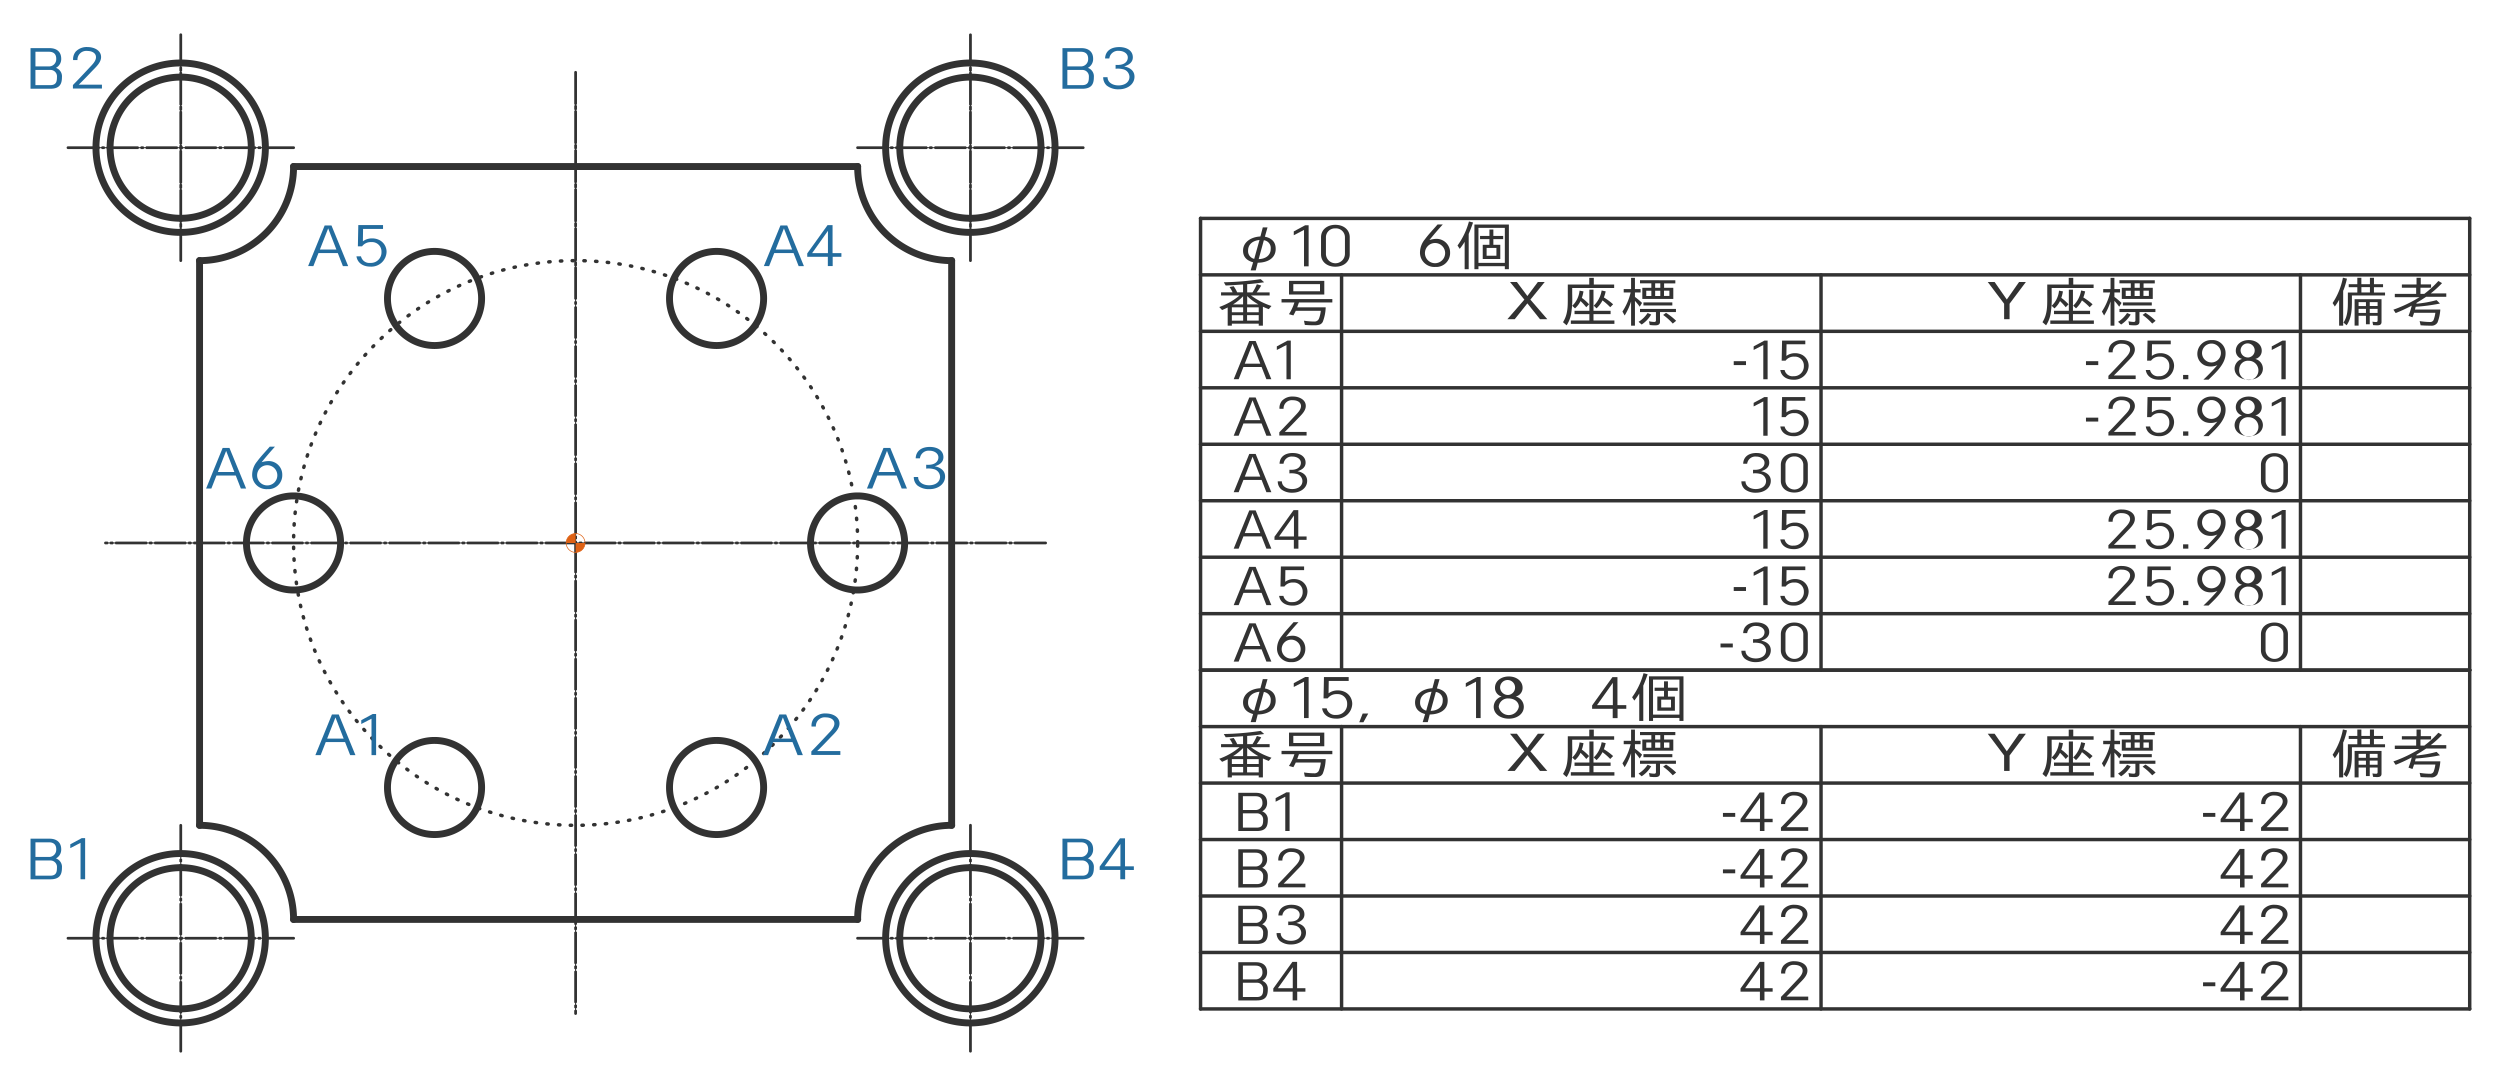 <svg xmlns="http://www.w3.org/2000/svg" xmlns:xlink="http://www.w3.org/1999/xlink" width="700" height="300" viewBox="0 0 700 300">
  <defs>
    <clipPath id="clip-path">
      <rect id="長方形_1772" data-name="長方形 1772" width="980" height="285.375" fill="none"/>
    </clipPath>
    <clipPath id="clip-product_mark2_advance_pic_01">
      <rect width="700" height="300"/>
    </clipPath>
  </defs>
  <g id="product_mark2_advance_pic_01" clip-path="url(#clip-product_mark2_advance_pic_01)">
    <g id="グループ_1310" data-name="グループ 1310" transform="translate(-288 9.345)">
      <g id="グループ_1309" data-name="グループ 1309" clip-path="url(#clip-path)">
        <g id="グループ_1306" data-name="グループ 1306">
          <g id="グループ_1305" data-name="グループ 1305" clip-path="url(#clip-path)">
            <path id="パス_15610" data-name="パス 15610" d="M1268.378,76.058H913.018a.484.484,0,0,1,0-.968h355.36a.484.484,0,0,1,0,.968" transform="translate(-288.862 -23.77)" fill="#323232"/>
            <line id="線_21593" data-name="線 21593" x2="355.36" transform="translate(624.156 67.615)" fill="#fff"/>
            <path id="パス_15611" data-name="パス 15611" d="M1268.378,99.192H913.018a.484.484,0,0,1,0-.968h355.36a.484.484,0,0,1,0,.968" transform="translate(-288.862 -31.093)" fill="#323232"/>
            <path id="パス_15612" data-name="パス 15612" d="M1268.378,122.326H913.018a.484.484,0,0,1,0-.968h355.36a.484.484,0,0,1,0,.968" transform="translate(-288.862 -38.416)" fill="#323232"/>
            <path id="パス_15613" data-name="パス 15613" d="M1268.378,145.46H913.018a.484.484,0,0,1,0-.968h355.36a.484.484,0,0,1,0,.968" transform="translate(-288.862 -45.739)" fill="#323232"/>
            <path id="パス_15614" data-name="パス 15614" d="M1268.378,168.6H913.018a.484.484,0,0,1,0-.968h355.36a.484.484,0,0,1,0,.968" transform="translate(-288.862 -53.062)" fill="#323232"/>
            <path id="パス_15615" data-name="パス 15615" d="M1268.378,191.729H913.018a.484.484,0,0,1,0-.968h355.36a.484.484,0,0,1,0,.968" transform="translate(-288.862 -60.385)" fill="#323232"/>
            <path id="パス_15616" data-name="パス 15616" d="M1268.378,214.863H913.018a.484.484,0,0,1,0-.968h355.36a.484.484,0,0,1,0,.968" transform="translate(-288.862 -67.708)" fill="#323232"/>
            <path id="パス_15617" data-name="パス 15617" d="M1268.378,238H913.018a.484.484,0,0,1,0-.968h355.36a.484.484,0,0,1,0,.968" transform="translate(-288.862 -75.031)" fill="#323232"/>
            <path id="パス_15618" data-name="パス 15618" d="M1268.378,261.131H913.018a.484.484,0,0,1,0-.968h355.36a.484.484,0,0,1,0,.968" transform="translate(-288.862 -82.354)" fill="#323232"/>
            <path id="パス_15619" data-name="パス 15619" d="M913.018,202.546a.483.483,0,0,1-.484-.484V75.574a.484.484,0,1,1,.968,0V202.063a.483.483,0,0,1-.484.484" transform="translate(-288.862 -23.769)" fill="#323232"/>
            <path id="パス_15620" data-name="パス 15620" d="M970.79,209.87a.483.483,0,0,1-.484-.484V98.708a.484.484,0,0,1,.968,0V209.386a.483.483,0,0,1-.484.484" transform="translate(-307.15 -31.093)" fill="#323232"/>
            <path id="パス_15621" data-name="パス 15621" d="M1167.216,209.87a.483.483,0,0,1-.484-.484V98.708a.484.484,0,1,1,.968,0V209.386a.483.483,0,0,1-.484.484" transform="translate(-369.328 -31.093)" fill="#323232"/>
            <path id="パス_15622" data-name="パス 15622" d="M1363.641,209.87a.483.483,0,0,1-.484-.484V98.708a.484.484,0,1,1,.968,0V209.386a.483.483,0,0,1-.484.484" transform="translate(-431.506 -31.093)" fill="#323232"/>
            <path id="パス_15623" data-name="パス 15623" d="M1432.968,202.546a.483.483,0,0,1-.484-.484V75.574a.484.484,0,1,1,.968,0V202.063a.483.483,0,0,1-.484.484" transform="translate(-453.452 -23.769)" fill="#323232"/>
            <path id="パス_15624" data-name="パス 15624" d="M1268.378,261.131H913.018a.484.484,0,0,1,0-.968h355.36a.484.484,0,0,1,0,.968" transform="translate(-288.862 -82.354)" fill="#323232"/>
            <path id="パス_15625" data-name="パス 15625" d="M1268.378,284.266H913.018a.484.484,0,0,1,0-.968h355.36a.484.484,0,0,1,0,.968" transform="translate(-288.862 -89.678)" fill="#323232"/>
            <path id="パス_15626" data-name="パス 15626" d="M1268.378,307.4H913.018a.484.484,0,0,1,0-.968h355.36a.484.484,0,0,1,0,.968" transform="translate(-288.862 -97.001)" fill="#323232"/>
            <path id="パス_15627" data-name="パス 15627" d="M1268.378,330.534H913.018a.484.484,0,0,1,0-.968h355.36a.484.484,0,0,1,0,.968" transform="translate(-288.862 -104.324)" fill="#323232"/>
            <path id="パス_15628" data-name="パス 15628" d="M1268.378,353.668H913.018a.484.484,0,0,1,0-.968h355.36a.484.484,0,0,1,0,.968" transform="translate(-288.862 -111.647)" fill="#323232"/>
            <path id="パス_15629" data-name="パス 15629" d="M1268.378,376.8H913.018a.484.484,0,0,1,0-.968h355.36a.484.484,0,0,1,0,.968" transform="translate(-288.862 -118.97)" fill="#323232"/>
            <path id="パス_15630" data-name="パス 15630" d="M1268.378,399.937H913.018a.484.484,0,0,1,0-.968h355.36a.484.484,0,0,1,0,.968" transform="translate(-288.862 -126.293)" fill="#323232"/>
            <path id="パス_15631" data-name="パス 15631" d="M913.018,356a.483.483,0,0,1-.484-.484V260.648a.484.484,0,1,1,.968,0v94.867a.483.483,0,0,1-.484.484" transform="translate(-288.862 -82.354)" fill="#323232"/>
            <path id="パス_15632" data-name="パス 15632" d="M970.79,363.322a.483.483,0,0,1-.484-.484V283.782a.484.484,0,0,1,.968,0v79.056a.483.483,0,0,1-.484.484" transform="translate(-307.15 -89.678)" fill="#323232"/>
            <path id="パス_15633" data-name="パス 15633" d="M1167.216,363.322a.483.483,0,0,1-.484-.484V283.782a.484.484,0,1,1,.968,0v79.056a.483.483,0,0,1-.484.484" transform="translate(-369.328 -89.678)" fill="#323232"/>
            <path id="パス_15634" data-name="パス 15634" d="M1363.641,363.322a.483.483,0,0,1-.484-.484V283.782a.484.484,0,1,1,.968,0v79.056a.483.483,0,0,1-.484.484" transform="translate(-431.506 -89.678)" fill="#323232"/>
            <path id="パス_15635" data-name="パス 15635" d="M1432.968,356a.483.483,0,0,1-.484-.484V260.648a.484.484,0,1,1,.968,0v94.867a.483.483,0,0,1-.484.484" transform="translate(-453.452 -82.354)" fill="#323232"/>
            <path id="パス_15636" data-name="パス 15636" d="M939.79,85.509c0,2.59-2.216,3.841-5.033,3.871l-.55,2.144h-1.426l.687-2.263h.018c-1.873-.491-2.834-1.579-2.834-3.261,0-2.412,2.251-3.855,4.895-3.975h-.034l.671-2.546h1.323l-.739,2.606h-.017c2.078.431,3.041,1.592,3.041,3.424m-7.73.506a2.182,2.182,0,0,0,1.718,2.277l1.478-5.285c-1.942.208-3.2,1.236-3.2,3.008m6.338-.506a2.193,2.193,0,0,0-1.924-2.428l-1.443,5.286c1.975-.059,3.367-1.087,3.367-2.859" transform="translate(-294.597 -25.159)" fill="#323232"/>
            <path id="パス_15637" data-name="パス 15637" d="M954.631,78.607h.962V90.116H954.3v-10.2l-2.868,1.489V80.334Z" transform="translate(-301.177 -24.883)" fill="#323232"/>
            <path id="パス_15638" data-name="パス 15638" d="M966.615,90.166c-2.268,0-4.019-1.325-4.019-3.484V81.932c0-2.159,1.752-3.5,4.019-3.5s4.019,1.34,4.019,3.5v4.749c0,2.159-1.752,3.484-4.019,3.484m0-10.735a2.51,2.51,0,0,0-2.646,2.576v4.6a2.663,2.663,0,0,0,5.324,0v-4.6a2.509,2.509,0,0,0-2.678-2.576" transform="translate(-304.709 -24.828)" fill="#323232"/>
            <path id="パス_15639" data-name="パス 15639" d="M1005.779,82.642a7.241,7.241,0,0,1,1.906-.327,3.8,3.8,0,0,1,3.883,3.871,3.886,3.886,0,0,1-4.123,3.991,4.022,4.022,0,0,1-4.311-4.006,5.891,5.891,0,0,1,1.391-3.751c1.185-1.593,2.37-2.769,3.538-4.14h1.46c-1.546,1.713-2.439,2.77-3.745,4.362m4.4,3.544a2.827,2.827,0,1,0-2.817,2.948,2.847,2.847,0,0,0,2.817-2.948" transform="translate(-317.541 -24.779)" fill="#323232"/>
            <path id="パス_15640" data-name="パス 15640" d="M1019.133,84.728l-.618-.937a20.576,20.576,0,0,0,3.2-6.73l1.15.283c-.327,1-.79,2.188-1.219,3.2v9.871h-1.133V82.763a19.419,19.419,0,0,1-1.375,1.965m5.239,4.855v.834h-1.133V77.924h9.653V90.416h-1.135v-.834Zm0-.923h7.385V78.848h-7.385Zm1.2-5.062h1.873V82h-2.628V81.11h2.628V79.324h1.1V81.11h2.748V82h-2.748V83.6h1.941v3.961h-4.913Zm3.831.864h-2.748v2.2h2.748Z" transform="translate(-322.41 -24.394)" fill="#323232"/>
            <path id="パス_15641" data-name="パス 15641" d="M921.694,109.34l-.791-.849a18.412,18.412,0,0,0,5.7-3.246h-5.2v-.863h3.229a7.345,7.345,0,0,0-.859-1.489l1.168-.223a9.181,9.181,0,0,1,.979,1.713h1.649v-2.2c-.172,0-.344.015-.516.03-1.391.089-2.937.208-4.345.253l-.532-.908a76.621,76.621,0,0,0,10.324-.879l.979.879c-1.581.223-3.127.432-4.775.537h.017v2.293h1.495a13.63,13.63,0,0,0,1.219-2.279l1.22.372a16.96,16.96,0,0,1-1.271,1.906h3.624v.863h-5.222a20.058,20.058,0,0,0,5.736,2.948l-.755.893c-.532-.193-1.047-.417-1.546-.64l-.1-.044v5.3h-1.167v-.551h-7.524v.551h-1.168V108.61c-.5.268-1.048.506-1.563.73m2.731.61h3.161v-1.37h-3.161Zm0,2.352h3.161V110.77h-3.161Zm.344-4.556h2.8v-2.264a14.338,14.338,0,0,1-2.8,2.264m7.18.833h-3.264v1.37h3.264Zm0,2.189h-3.264V112.3h3.264Zm-3.23-5.345v2.323h3.11a15,15,0,0,1-3.11-2.323" transform="translate(-291.511 -31.868)" fill="#323232"/>
            <path id="パス_15642" data-name="パス 15642" d="M950.862,108.638l-.052.163h7.97a12.1,12.1,0,0,1-.808,4.034,1.6,1.6,0,0,1-.944.819,4.66,4.66,0,0,1-1.443.164,25.924,25.924,0,0,1-2.645-.1l-.241-1.176a20.6,20.6,0,0,0,2.852.238,1.327,1.327,0,0,0,1.34-.818,8.128,8.128,0,0,0,.515-2.2H950.4c-.189.432-.447.893-.671,1.3l-1.236-.343a13.541,13.541,0,0,0,1.529-3.29h-3.607v-.938h14.223v.938h-9.344c-.138.4-.292.8-.429,1.221m7.523-3.44h-9.877v-3.826h9.877Zm-8.674-.908h7.472v-2h-7.472Z" transform="translate(-299.586 -32.089)" fill="#323232"/>
            <path id="パス_15643" data-name="パス 15643" d="M1049.4,101.851l-4.019,4.943c1.546,1.8,3.194,3.693,4.74,5.48h-2.044l-3.538-4.437L1041,112.274h-2.061l4.758-5.48-4.02-4.943h1.925l2.937,3.931,2.938-3.931Z" transform="translate(-328.875 -32.241)" fill="#323232"/>
            <path id="パス_15644" data-name="パス 15644" d="M1064.308,104.268c0,.462.017.923.017,1.385a25.024,25.024,0,0,1-.344,4.735,8.427,8.427,0,0,1-1.236,3.067l-1.014-.878c1.358-2.173,1.34-4.378,1.34-6.759v-3.782h6.012v-1.862h1.272v1.862h5.7V103h-11.749Zm-.379,7.832h5.188v-1.787h-4.157v-.923h4.157v-5.911h1.151v5.911h4.792v.923h-4.792V112.1h5.857v.953h-12.2Zm3.075-6.328a12.16,12.16,0,0,1,2.028,1.8l-.791.819a16.646,16.646,0,0,0-1.6-1.728,6.609,6.609,0,0,1-1.546,2.055l-.79-.729a6.689,6.689,0,0,0,2.061-4.244l1.1.208a9.763,9.763,0,0,1-.464,1.816m6.167-.119a16.487,16.487,0,0,1,2.594,1.92l-.807.819a17.586,17.586,0,0,0-2.165-1.906,8.1,8.1,0,0,1-1.666,2.218l-.789-.745a7.6,7.6,0,0,0,2.216-4.258l1.133.254a9.742,9.742,0,0,1-.515,1.7" transform="translate(-336.09 -31.71)" fill="#323232"/>
            <path id="パス_15645" data-name="パス 15645" d="M1086.7,110.693l-.618-1.1a16.693,16.693,0,0,0,2.3-5.345h-1.941v-.953h2.062v-3.141h1.082v3.141h1.58v.953h-1.58V105.5a18.523,18.523,0,0,1,1.992,1.683l-.653,1.057a16.3,16.3,0,0,0-1.339-1.638v6.938h-1.082v-6.774a17.191,17.191,0,0,1-1.8,3.931m6.424-.7,1.014.431a8.646,8.646,0,0,1-2.68,2.8l-.859-.759a8.092,8.092,0,0,0,2.525-2.471m7.765-9.172v.879h-3.144v1.236h2.577v3.111h-8.674v-3.111h2.525V101.7H1091v-.879Zm-5.548,12.625a11.7,11.7,0,0,1-1.633-.089l-.188-1.057a6.406,6.406,0,0,0,1.477.193c.31,0,.464-.148.464-.431v-2.338H1091v-.864h10.066v.864H1096.6v2.724c0,.7-.464,1-1.253,1m-3.385-6.417h8.091v.849h-8.091Zm2.216-3.276h-1.426v1.474h1.426Zm1.066-.818h1.442V101.7h-1.442Zm0,2.293h1.442v-1.474h-1.442Zm2.233,5.315.808-.6a16.948,16.948,0,0,1,2.834,2.234l-.927.759h-.034a16.006,16.006,0,0,0-2.68-2.4m.24-5.315h1.511v-1.474h-1.511Z" transform="translate(-343.8 -31.703)" fill="#323232"/>
            <path id="パス_15646" data-name="パス 15646" d="M1246.423,101.851l-4.569,6.089v4.334h-1.529V107.94l-4.587-6.089h1.925l3.417,4.913,3.436-4.913Z" transform="translate(-391.172 -32.241)" fill="#323232"/>
            <path id="パス_15647" data-name="パス 15647" d="M1260.733,104.268c0,.462.018.923.018,1.385a25.034,25.034,0,0,1-.344,4.735,8.431,8.431,0,0,1-1.236,3.067l-1.014-.878c1.357-2.173,1.34-4.378,1.34-6.759v-3.782h6.012v-1.862h1.271v1.862h5.7V103h-11.749Zm-.378,7.832h5.188v-1.787h-4.157v-.923h4.157v-5.911h1.151v5.911h4.792v.923h-4.792V112.1h5.858v.953h-12.2Zm3.075-6.328a12.075,12.075,0,0,1,2.027,1.8l-.79.819a16.6,16.6,0,0,0-1.6-1.728,6.6,6.6,0,0,1-1.546,2.055l-.791-.729a6.685,6.685,0,0,0,2.062-4.244l1.1.208a9.763,9.763,0,0,1-.464,1.816m6.167-.119a16.481,16.481,0,0,1,2.594,1.92l-.808.819a17.455,17.455,0,0,0-2.164-1.906,8.085,8.085,0,0,1-1.666,2.218l-.79-.745a7.584,7.584,0,0,0,2.216-4.258l1.134.254a9.776,9.776,0,0,1-.515,1.7" transform="translate(-398.268 -31.71)" fill="#323232"/>
            <path id="パス_15648" data-name="パス 15648" d="M1283.129,110.693l-.618-1.1a16.665,16.665,0,0,0,2.3-5.345h-1.94v-.953h2.061v-3.141h1.082v3.141h1.581v.953h-1.581V105.5a18.32,18.32,0,0,1,1.993,1.683l-.653,1.057a16.194,16.194,0,0,0-1.34-1.638v6.938h-1.082v-6.774a17.09,17.09,0,0,1-1.8,3.931m6.424-.7,1.014.431a8.621,8.621,0,0,1-2.68,2.8l-.859-.759a8.085,8.085,0,0,0,2.525-2.471m7.764-9.172v.879h-3.143v1.236h2.576v3.111h-8.674v-3.111h2.525V101.7h-3.177v-.879Zm-5.548,12.625a11.681,11.681,0,0,1-1.631-.089l-.189-1.057a6.418,6.418,0,0,0,1.477.193c.309,0,.464-.148.464-.431v-2.338h-4.466v-.864h10.066v.864h-4.466v2.724c0,.7-.463,1-1.254,1m-3.383-6.417h8.09v.849h-8.09Zm2.215-3.276h-1.426v1.474h1.426Zm1.066-.818h1.443V101.7h-1.443Zm0,2.293h1.443v-1.474h-1.443Zm2.233,5.315.807-.6a16.9,16.9,0,0,1,2.835,2.234l-.927.759h-.035a15.968,15.968,0,0,0-2.679-2.4m.241-5.315h1.512v-1.474h-1.512Z" transform="translate(-405.978 -31.703)" fill="#323232"/>
            <path id="パス_15649" data-name="パス 15649" d="M1377.646,108.156l-.618-.967a19.629,19.629,0,0,0,2.886-7.1l1.133.268a24.747,24.747,0,0,1-.67,2.4c-.085.268-.188.536-.292.8l-.051.09a.319.319,0,0,0-.051.178v9.693h-1.134V106.28a16.109,16.109,0,0,1-1.2,1.875m9.826-6.238v-1.8h1.133v1.8h2.542v.834H1388.6v1.489h3.109v.834h-9.276v1.683c0,2.293-.12,4.719-1.477,6.655l-.893-.76c1.237-1.8,1.237-4.079,1.237-6.119V104.24h2.646v-1.489h-2.405v-.834h2.405v-1.8h1.133v1.8Zm2.181,11.509a12.408,12.408,0,0,1-1.3-.059l-.173-.968a5.083,5.083,0,0,0,1.031.1c.309,0,.412-.178.412-.432v-1.31h-2.2v2.382h-1.065v-2.382h-2.061v2.754h-1.117v-7.4h7.54v6.4c0,.6-.36.908-1.065.908m-5.358-5.39h2.061v-1.1h-2.061Zm0,1.936h2.061v-1.147h-2.061Zm3.177-7.221h-2.388v1.489h2.388Zm2.147,4.183h-2.2v1.1h2.2Zm0,1.891h-2.2v1.147h2.2Z" transform="translate(-435.897 -31.682)" fill="#323232"/>
            <path id="パス_15650" data-name="パス 15650" d="M1414.525,101.023l1.031.6a27.167,27.167,0,0,1-3.161,2.874h4.345v.953h-5.635c-.841.566-1.82,1.191-2.7,1.712h.017l-.051.238a33.1,33.1,0,0,0,5.652-1.012l.944.953a51.49,51.49,0,0,1-6.819.909h.017c-.051.253-.12.521-.189.774h7.094a11.826,11.826,0,0,1-.79,3.633,1.905,1.905,0,0,1-1.873.878c-.962,0-1.905-.03-2.851-.1l-.274-1.176a19.484,19.484,0,0,0,2.9.253,1.027,1.027,0,0,0,1-.551,8.8,8.8,0,0,0,.5-2.024h-5.96c-.12.357-.275.833-.447,1.25l-1.117-.4a19.146,19.146,0,0,0,.911-2.859,45.634,45.634,0,0,1-4.5,2.085l-.635-.953a36.957,36.957,0,0,0,7.282-3.484h-6.888v-.938h5.978v-1.713h-4v-.923h4.106V100.13h1.185v1.861h2.886v.923h-2.972v1.713h1.082a27.275,27.275,0,0,0,3.933-3.6" transform="translate(-443.782 -31.696)" fill="#323232"/>
            <path id="パス_15651" data-name="パス 15651" d="M926.821,136.739l4.358-10.7h1.792l4.391,10.7h-1.389l-1.34-3.43h-5.085l-1.34,3.43Zm3.1-4.354h4.343l-2.163-5.573Z" transform="translate(-293.385 -39.899)" fill="#323232"/>
            <path id="パス_15652" data-name="パス 15652" d="M947.5,125.858h.9v10.823H947.19v-9.591l-2.7,1.4v-1.008Z" transform="translate(-298.979 -39.84)" fill="#323232"/>
            <path id="パス_15653" data-name="パス 15653" d="M926.821,159.874l4.358-10.7h1.791l4.392,10.7h-1.389l-1.34-3.43h-5.085l-1.34,3.43Zm3.1-4.354h4.343l-2.162-5.573Z" transform="translate(-293.385 -47.222)" fill="#323232"/>
            <path id="パス_15654" data-name="パス 15654" d="M946.235,149.992a3.944,3.944,0,0,1,3.132-1.2c1.7,0,3.551.84,3.551,2.632,0,1.456-1.34,2.6-2.437,3.753-1.082,1.134-2.115,2.226-3.438,3.514h6.1v1.022h-7.636v-.924c1.454-1.469,2.875-3,4.391-4.62.678-.728,1.679-1.666,1.679-2.716,0-1.106-1.082-1.638-2.292-1.638a2.314,2.314,0,0,0-2.583,2.408h-1.146a3.158,3.158,0,0,1,.678-2.226" transform="translate(-299.3 -47.099)" fill="#323232"/>
            <path id="パス_15655" data-name="パス 15655" d="M926.821,183.007l4.358-10.7h1.792l4.391,10.7h-1.389l-1.34-3.43h-5.085l-1.34,3.43Zm3.1-4.354h4.343l-2.163-5.573Z" transform="translate(-293.385 -54.545)" fill="#323232"/>
            <path id="パス_15656" data-name="パス 15656" d="M949.1,171.922c1.856,0,3.568.854,3.568,2.7,0,1.176-.856,1.974-2.276,2.393,1.695.337,2.712,1.261,2.712,2.7,0,1.961-1.808,3.318-4.116,3.318a4.854,4.854,0,0,1-3.148-.951,2.905,2.905,0,0,1-.968-2.24h1.146c0,1.288,1.195,2.17,2.889,2.17,1.566,0,2.874-.784,2.874-2.268a2.122,2.122,0,0,0-1.76-2,5.442,5.442,0,0,0-1.888-.111v-1.022c2.469.182,3.213-.98,3.213-1.946,0-1.05-1.083-1.75-2.357-1.75a2.3,2.3,0,0,0-2.5,2h-1.113c.064-1.848,1.42-3,3.729-3" transform="translate(-299.099 -54.422)" fill="#323232"/>
            <path id="パス_15657" data-name="パス 15657" d="M926.821,206.142l4.358-10.7h1.792l4.391,10.7h-1.389l-1.34-3.43h-5.085l-1.34,3.43Zm3.1-4.354h4.343l-2.163-5.573Z" transform="translate(-293.385 -61.868)" fill="#323232"/>
            <path id="パス_15658" data-name="パス 15658" d="M950.225,203.654v2.45h-1.276v-2.45h-5.424v-.882l5.344-7.448h1.323v7.364h2.325v.966Zm-1.244-.966v-5.866l-4.165,5.866Z" transform="translate(-298.672 -61.829)" fill="#323232"/>
            <path id="パス_15659" data-name="パス 15659" d="M926.821,229.276l4.358-10.7h1.791l4.392,10.7h-1.389l-1.34-3.43h-5.085l-1.34,3.43Zm3.1-4.354h4.343L932.1,219.35Z" transform="translate(-293.385 -69.191)" fill="#323232"/>
            <path id="パス_15660" data-name="パス 15660" d="M947.182,219.438l-.048,3.262a3.993,3.993,0,0,1,2.373-.77,4.3,4.3,0,0,1,2.1.5,3.5,3.5,0,0,1,1.759,3.025,4.014,4.014,0,0,1-4.246,3.907c-1.953,0-3.422-.981-3.68-2.717h1.195a2.247,2.247,0,0,0,2.47,1.736,2.776,2.776,0,0,0,2.922-2.9,2.484,2.484,0,0,0-2.664-2.577,2.838,2.838,0,0,0-2.454,1.12h-1.1l.113-5.615h6.506v1.022Z" transform="translate(-299.278 -69.139)" fill="#323232"/>
            <path id="パス_15661" data-name="パス 15661" d="M926.821,252.411l4.358-10.7h1.791l4.392,10.7h-1.389l-1.34-3.43h-5.085l-1.34,3.43Zm3.1-4.354h4.343l-2.162-5.573Z" transform="translate(-293.385 -76.515)" fill="#323232"/>
            <path id="パス_15662" data-name="パス 15662" d="M947.05,245.326a6.763,6.763,0,0,1,1.793-.308,3.573,3.573,0,0,1,3.648,3.64,3.653,3.653,0,0,1-3.874,3.752,3.78,3.78,0,0,1-4.051-3.766,5.548,5.548,0,0,1,1.307-3.528c1.115-1.5,2.229-2.6,3.326-3.892h1.372c-1.453,1.61-2.292,2.6-3.52,4.1m4.133,3.332a2.657,2.657,0,1,0-2.646,2.772,2.65,2.65,0,0,0,2.646-2.772" transform="translate(-299.001 -76.359)" fill="#323232"/>
            <rect id="長方形_1756" data-name="長方形 1756" width="3.438" height="1.092" transform="translate(773.443 91.787)" fill="#323232"/>
            <path id="パス_15663" data-name="パス 15663" d="M1142.852,125.858h.9v10.823h-1.21v-9.591l-2.7,1.4v-1.008Z" transform="translate(-360.819 -39.84)" fill="#323232"/>
            <path id="パス_15664" data-name="パス 15664" d="M1152.508,126.9l-.048,3.262a3.991,3.991,0,0,1,2.372-.77,4.3,4.3,0,0,1,2.1.5,3.5,3.5,0,0,1,1.76,3.025,4.015,4.015,0,0,1-4.246,3.907c-1.952,0-3.422-.981-3.68-2.717h1.2a2.247,2.247,0,0,0,2.469,1.736,2.776,2.776,0,0,0,2.922-2.9,2.484,2.484,0,0,0-2.664-2.577,2.837,2.837,0,0,0-2.453,1.12h-1.1l.114-5.615h6.506V126.9Z" transform="translate(-364.274 -39.847)" fill="#323232"/>
            <path id="パス_15665" data-name="パス 15665" d="M1142.85,148.993h.9v10.823h-1.211v-9.591l-2.7,1.4v-1.008Z" transform="translate(-360.818 -47.164)" fill="#323232"/>
            <path id="パス_15666" data-name="パス 15666" d="M1152.506,150.035l-.048,3.262a3.993,3.993,0,0,1,2.372-.77,4.3,4.3,0,0,1,2.1.5,3.5,3.5,0,0,1,1.759,3.025,4.013,4.013,0,0,1-4.246,3.906c-1.953,0-3.421-.98-3.68-2.716h1.2a2.246,2.246,0,0,0,2.469,1.736,2.776,2.776,0,0,0,2.922-2.9,2.483,2.483,0,0,0-2.663-2.577,2.837,2.837,0,0,0-2.454,1.12h-1.1l.114-5.615h6.505v1.022Z" transform="translate(-364.273 -47.17)" fill="#323232"/>
            <path id="パス_15667" data-name="パス 15667" d="M1139.045,171.922c1.856,0,3.568.854,3.568,2.7,0,1.176-.855,1.974-2.276,2.393,1.695.337,2.712,1.261,2.712,2.7,0,1.961-1.809,3.318-4.117,3.318a4.853,4.853,0,0,1-3.148-.951,2.9,2.9,0,0,1-.968-2.24h1.146c0,1.288,1.195,2.17,2.888,2.17,1.567,0,2.875-.784,2.875-2.268a2.122,2.122,0,0,0-1.761-2,5.436,5.436,0,0,0-1.888-.111v-1.022c2.47.182,3.213-.98,3.213-1.946,0-1.05-1.082-1.75-2.357-1.75a2.3,2.3,0,0,0-2.5,2h-1.114c.064-1.848,1.422-3,3.73-3" transform="translate(-359.225 -54.422)" fill="#323232"/>
            <path id="パス_15668" data-name="パス 15668" d="M1154.753,183c-2.131,0-3.778-1.247-3.778-3.276v-4.466c0-2.03,1.647-3.29,3.778-3.29s3.777,1.26,3.777,3.29v4.466c0,2.03-1.646,3.276-3.777,3.276m0-10.095a2.36,2.36,0,0,0-2.486,2.422v4.326a2.5,2.5,0,0,0,5,0v-4.326a2.36,2.36,0,0,0-2.518-2.422" transform="translate(-364.34 -54.435)" fill="#323232"/>
            <path id="パス_15669" data-name="パス 15669" d="M1142.85,195.261h.9v10.823h-1.211v-9.591l-2.7,1.4v-1.008Z" transform="translate(-360.818 -61.81)" fill="#323232"/>
            <path id="パス_15670" data-name="パス 15670" d="M1152.506,196.3l-.048,3.262a3.993,3.993,0,0,1,2.372-.77,4.3,4.3,0,0,1,2.1.5,3.5,3.5,0,0,1,1.759,3.025,4.014,4.014,0,0,1-4.246,3.907c-1.953,0-3.421-.981-3.68-2.717h1.2a2.246,2.246,0,0,0,2.469,1.736,2.776,2.776,0,0,0,2.922-2.9,2.483,2.483,0,0,0-2.663-2.577,2.837,2.837,0,0,0-2.454,1.12h-1.1l.114-5.615h6.505V196.3Z" transform="translate(-364.273 -61.816)" fill="#323232"/>
            <rect id="長方形_1757" data-name="長方形 1757" width="3.438" height="1.092" transform="translate(773.443 155.031)" fill="#323232"/>
            <path id="パス_15671" data-name="パス 15671" d="M1142.852,218.4h.9v10.823h-1.21v-9.591l-2.7,1.4V220.02Z" transform="translate(-360.819 -69.133)" fill="#323232"/>
            <path id="パス_15672" data-name="パス 15672" d="M1152.508,219.438l-.048,3.262a3.991,3.991,0,0,1,2.372-.77,4.3,4.3,0,0,1,2.1.5,3.5,3.5,0,0,1,1.76,3.025,4.015,4.015,0,0,1-4.246,3.907c-1.952,0-3.422-.981-3.68-2.717h1.2a2.247,2.247,0,0,0,2.469,1.736,2.776,2.776,0,0,0,2.922-2.9,2.484,2.484,0,0,0-2.664-2.577,2.837,2.837,0,0,0-2.453,1.12h-1.1l.114-5.615h6.506v1.022Z" transform="translate(-364.274 -69.139)" fill="#323232"/>
            <rect id="長方形_1758" data-name="長方形 1758" width="3.438" height="1.092" transform="translate(769.746 170.842)" fill="#323232"/>
            <path id="パス_15673" data-name="パス 15673" d="M1139.046,241.325c1.856,0,3.567.854,3.567,2.7,0,1.176-.854,1.974-2.275,2.393,1.695.337,2.712,1.261,2.712,2.7,0,1.961-1.808,3.318-4.117,3.318a4.852,4.852,0,0,1-3.147-.951,2.9,2.9,0,0,1-.969-2.24h1.146c0,1.288,1.194,2.17,2.889,2.17,1.567,0,2.875-.784,2.875-2.268a2.122,2.122,0,0,0-1.761-2,5.441,5.441,0,0,0-1.888-.111v-1.022c2.47.182,3.212-.98,3.212-1.946,0-1.05-1.08-1.75-2.357-1.75a2.3,2.3,0,0,0-2.5,2h-1.114c.065-1.848,1.422-3,3.729-3" transform="translate(-359.226 -76.391)" fill="#323232"/>
            <path id="パス_15674" data-name="パス 15674" d="M1154.754,252.4c-2.13,0-3.777-1.247-3.777-3.276v-4.466c0-2.03,1.646-3.29,3.777-3.29s3.778,1.26,3.778,3.29v4.466c0,2.03-1.647,3.276-3.778,3.276m0-10.095a2.36,2.36,0,0,0-2.486,2.422v4.326a2.5,2.5,0,0,0,5,0v-4.326a2.36,2.36,0,0,0-2.518-2.422" transform="translate(-364.341 -76.404)" fill="#323232"/>
            <rect id="長方形_1759" data-name="長方形 1759" width="3.438" height="1.092" transform="translate(872.072 91.787)" fill="#323232"/>
            <path id="パス_15675" data-name="パス 15675" d="M1285.9,126.858a3.943,3.943,0,0,1,3.131-1.2c1.7,0,3.552.84,3.552,2.632,0,1.456-1.339,2.6-2.438,3.753-1.081,1.134-2.115,2.226-3.438,3.514h6.1v1.022h-7.635v-.924c1.452-1.469,2.873-3,4.391-4.62.678-.728,1.679-1.666,1.679-2.716,0-1.106-1.083-1.638-2.292-1.638a2.313,2.313,0,0,0-2.583,2.408h-1.146a3.155,3.155,0,0,1,.678-2.226" transform="translate(-406.821 -39.776)" fill="#323232"/>
            <path id="パス_15676" data-name="パス 15676" d="M1302.227,126.9l-.048,3.262a3.99,3.99,0,0,1,2.372-.77,4.3,4.3,0,0,1,2.1.5,3.5,3.5,0,0,1,1.76,3.025,4.015,4.015,0,0,1-4.246,3.907c-1.952,0-3.421-.981-3.68-2.717h1.2a2.247,2.247,0,0,0,2.469,1.736,2.776,2.776,0,0,0,2.922-2.9,2.484,2.484,0,0,0-2.664-2.577,2.837,2.837,0,0,0-2.453,1.12h-1.1l.114-5.615h6.506V126.9Z" transform="translate(-411.667 -39.847)" fill="#323232"/>
            <rect id="長方形_1760" data-name="長方形 1760" width="1.469" height="1.204" transform="translate(899.264 95.637)" fill="#323232"/>
            <path id="パス_15677" data-name="パス 15677" d="M1327.224,132.655a4.616,4.616,0,0,1-3.39.14,3.522,3.522,0,0,1-2.227-3.346,3.855,3.855,0,0,1,3.987-3.795,3.648,3.648,0,0,1,3.922,3.766c0,2.856-2.566,5.166-4.762,7.309h-1.437a54.332,54.332,0,0,0,3.907-4.075m-4.294-3.248a2.642,2.642,0,1,0,2.632-2.772,2.64,2.64,0,0,0-2.632,2.772" transform="translate(-418.354 -39.776)" fill="#323232"/>
            <path id="パス_15678" data-name="パス 15678" d="M1337.208,128.622c0-1.75,1.6-2.969,3.632-2.969s3.633,1.233,3.633,2.969a2.321,2.321,0,0,1-1.808,2.31,2.819,2.819,0,0,1,2.131,2.7c0,1.848-1.728,3.136-3.971,3.136-2,0-3.955-1.134-3.955-3.15a2.877,2.877,0,0,1,2.1-2.688,2.339,2.339,0,0,1-1.76-2.31m.984,5a2.7,2.7,0,1,0,2.631-2.171,2.418,2.418,0,0,0-2.631,2.171m.355-5.04a2.055,2.055,0,0,0,2.292,1.932,1.978,1.978,0,1,0-2.292-1.932" transform="translate(-423.185 -39.775)" fill="#323232"/>
            <path id="パス_15679" data-name="パス 15679" d="M1355.111,125.858h.9v10.823h-1.21v-9.591l-2.7,1.4v-1.008Z" transform="translate(-428.009 -39.84)" fill="#323232"/>
            <rect id="長方形_1761" data-name="長方形 1761" width="3.438" height="1.092" transform="translate(872.072 107.598)" fill="#323232"/>
            <path id="パス_15680" data-name="パス 15680" d="M1285.9,149.992a3.943,3.943,0,0,1,3.131-1.2c1.7,0,3.552.84,3.552,2.632,0,1.456-1.339,2.6-2.438,3.753-1.081,1.134-2.115,2.226-3.438,3.514h6.1v1.022h-7.635v-.924c1.452-1.469,2.873-3,4.391-4.62.678-.728,1.679-1.666,1.679-2.716,0-1.106-1.083-1.638-2.292-1.638a2.313,2.313,0,0,0-2.583,2.408h-1.146a3.155,3.155,0,0,1,.678-2.226" transform="translate(-406.821 -47.099)" fill="#323232"/>
            <path id="パス_15681" data-name="パス 15681" d="M1302.227,150.035l-.048,3.262a3.991,3.991,0,0,1,2.372-.77,4.3,4.3,0,0,1,2.1.5,3.5,3.5,0,0,1,1.76,3.025,4.014,4.014,0,0,1-4.246,3.906c-1.952,0-3.421-.98-3.68-2.716h1.2a2.247,2.247,0,0,0,2.469,1.736,2.776,2.776,0,0,0,2.922-2.9,2.484,2.484,0,0,0-2.664-2.577,2.837,2.837,0,0,0-2.453,1.12h-1.1l.114-5.615h6.506v1.022Z" transform="translate(-411.667 -47.17)" fill="#323232"/>
            <rect id="長方形_1762" data-name="長方形 1762" width="1.469" height="1.204" transform="translate(899.264 111.448)" fill="#323232"/>
            <path id="パス_15682" data-name="パス 15682" d="M1327.224,155.789a4.616,4.616,0,0,1-3.39.14,3.522,3.522,0,0,1-2.227-3.346,3.855,3.855,0,0,1,3.987-3.795,3.648,3.648,0,0,1,3.922,3.766c0,2.856-2.566,5.166-4.762,7.309h-1.437a54.329,54.329,0,0,0,3.907-4.075m-4.294-3.248a2.642,2.642,0,1,0,2.632-2.772,2.64,2.64,0,0,0-2.632,2.772" transform="translate(-418.354 -47.099)" fill="#323232"/>
            <path id="パス_15683" data-name="パス 15683" d="M1337.208,151.757c0-1.75,1.6-2.969,3.632-2.969s3.633,1.233,3.633,2.969a2.321,2.321,0,0,1-1.808,2.31,2.819,2.819,0,0,1,2.131,2.7c0,1.848-1.728,3.136-3.971,3.136-2,0-3.955-1.134-3.955-3.15a2.877,2.877,0,0,1,2.1-2.688,2.339,2.339,0,0,1-1.76-2.31m.984,5a2.7,2.7,0,1,0,2.631-2.171,2.418,2.418,0,0,0-2.631,2.171m.355-5.04a2.055,2.055,0,0,0,2.292,1.932,1.978,1.978,0,1,0-2.292-1.932" transform="translate(-423.185 -47.099)" fill="#323232"/>
            <path id="パス_15684" data-name="パス 15684" d="M1355.111,148.993h.9v10.823h-1.21v-9.591l-2.7,1.4v-1.008Z" transform="translate(-428.009 -47.164)" fill="#323232"/>
            <path id="パス_15685" data-name="パス 15685" d="M1351.443,183c-2.13,0-3.777-1.247-3.777-3.276v-4.466c0-2.03,1.646-3.29,3.777-3.29s3.778,1.26,3.778,3.29v4.466c0,2.03-1.647,3.276-3.778,3.276m0-10.095a2.36,2.36,0,0,0-2.486,2.422v4.326a2.5,2.5,0,0,0,5,0v-4.326a2.36,2.36,0,0,0-2.518-2.422" transform="translate(-426.603 -54.435)" fill="#323232"/>
            <path id="パス_15686" data-name="パス 15686" d="M1285.9,196.26a3.945,3.945,0,0,1,3.132-1.2c1.7,0,3.551.84,3.551,2.632,0,1.456-1.339,2.6-2.437,3.753-1.081,1.134-2.115,2.226-3.438,3.514h6.1v1.022h-7.635v-.924c1.452-1.469,2.873-3,4.391-4.62.678-.728,1.679-1.666,1.679-2.716,0-1.106-1.082-1.638-2.292-1.638a2.314,2.314,0,0,0-2.583,2.408h-1.146a3.158,3.158,0,0,1,.678-2.226" transform="translate(-406.821 -61.745)" fill="#323232"/>
            <path id="パス_15687" data-name="パス 15687" d="M1302.225,196.3l-.048,3.262a3.992,3.992,0,0,1,2.372-.77,4.3,4.3,0,0,1,2.1.5,3.5,3.5,0,0,1,1.759,3.025,4.014,4.014,0,0,1-4.246,3.907c-1.953,0-3.421-.981-3.68-2.717h1.2a2.246,2.246,0,0,0,2.469,1.736,2.775,2.775,0,0,0,2.922-2.9,2.483,2.483,0,0,0-2.663-2.577,2.837,2.837,0,0,0-2.453,1.12h-1.1l.114-5.615h6.505V196.3Z" transform="translate(-411.667 -61.816)" fill="#323232"/>
            <rect id="長方形_1763" data-name="長方形 1763" width="1.469" height="1.204" transform="translate(899.264 143.07)" fill="#323232"/>
            <path id="パス_15688" data-name="パス 15688" d="M1327.223,202.057a4.614,4.614,0,0,1-3.389.14,3.522,3.522,0,0,1-2.227-3.346,3.855,3.855,0,0,1,3.987-3.795,3.648,3.648,0,0,1,3.922,3.766c0,2.856-2.566,5.166-4.762,7.309h-1.437a54.18,54.18,0,0,0,3.906-4.075m-4.293-3.248a2.642,2.642,0,1,0,2.631-2.772,2.639,2.639,0,0,0-2.631,2.772" transform="translate(-418.353 -61.745)" fill="#323232"/>
            <path id="パス_15689" data-name="パス 15689" d="M1337.206,198.025c0-1.75,1.6-2.969,3.632-2.969s3.633,1.233,3.633,2.969a2.32,2.32,0,0,1-1.808,2.31,2.818,2.818,0,0,1,2.13,2.7c0,1.848-1.727,3.136-3.971,3.136-2,0-3.954-1.134-3.954-3.15a2.877,2.877,0,0,1,2.1-2.688,2.341,2.341,0,0,1-1.76-2.31m.985,5a2.7,2.7,0,1,0,2.631-2.171,2.418,2.418,0,0,0-2.631,2.171m.355-5.04a2.054,2.054,0,0,0,2.292,1.932,1.978,1.978,0,1,0-2.292-1.932" transform="translate(-423.185 -61.745)" fill="#323232"/>
            <path id="パス_15690" data-name="パス 15690" d="M1355.111,195.261h.9v10.823H1354.8v-9.591l-2.7,1.4v-1.008Z" transform="translate(-428.009 -61.81)" fill="#323232"/>
            <path id="パス_15691" data-name="パス 15691" d="M1285.9,219.4a3.945,3.945,0,0,1,3.132-1.2c1.7,0,3.551.84,3.551,2.632,0,1.456-1.339,2.6-2.437,3.753-1.081,1.134-2.115,2.226-3.438,3.514h6.1v1.022h-7.635v-.924c1.452-1.469,2.873-3,4.391-4.62.678-.728,1.679-1.666,1.679-2.716,0-1.106-1.082-1.638-2.292-1.638a2.314,2.314,0,0,0-2.583,2.408h-1.146a3.158,3.158,0,0,1,.678-2.226" transform="translate(-406.821 -69.068)" fill="#323232"/>
            <path id="パス_15692" data-name="パス 15692" d="M1302.225,219.438l-.048,3.262a3.992,3.992,0,0,1,2.372-.77,4.3,4.3,0,0,1,2.1.5,3.5,3.5,0,0,1,1.759,3.025,4.014,4.014,0,0,1-4.246,3.907c-1.953,0-3.421-.981-3.68-2.717h1.2a2.246,2.246,0,0,0,2.469,1.736,2.775,2.775,0,0,0,2.922-2.9,2.483,2.483,0,0,0-2.663-2.577,2.837,2.837,0,0,0-2.453,1.12h-1.1l.114-5.615h6.505v1.022Z" transform="translate(-411.667 -69.139)" fill="#323232"/>
            <rect id="長方形_1764" data-name="長方形 1764" width="1.469" height="1.204" transform="translate(899.264 158.882)" fill="#323232"/>
            <path id="パス_15693" data-name="パス 15693" d="M1327.223,225.192a4.614,4.614,0,0,1-3.389.14,3.522,3.522,0,0,1-2.227-3.346,3.855,3.855,0,0,1,3.987-3.795,3.648,3.648,0,0,1,3.922,3.767c0,2.856-2.566,5.166-4.762,7.309h-1.437a54.174,54.174,0,0,0,3.906-4.075m-4.293-3.248a2.642,2.642,0,1,0,2.631-2.772,2.639,2.639,0,0,0-2.631,2.772" transform="translate(-418.353 -69.068)" fill="#323232"/>
            <path id="パス_15694" data-name="パス 15694" d="M1337.206,221.159c0-1.75,1.6-2.969,3.632-2.969s3.633,1.233,3.633,2.969a2.32,2.32,0,0,1-1.808,2.31,2.818,2.818,0,0,1,2.13,2.7c0,1.848-1.727,3.136-3.971,3.136-2,0-3.954-1.134-3.954-3.15a2.877,2.877,0,0,1,2.1-2.688,2.341,2.341,0,0,1-1.76-2.31m.985,5a2.7,2.7,0,1,0,2.631-2.171,2.418,2.418,0,0,0-2.631,2.171m.355-5.04a2.054,2.054,0,0,0,2.292,1.932,1.978,1.978,0,1,0-2.292-1.932" transform="translate(-423.185 -69.068)" fill="#323232"/>
            <path id="パス_15695" data-name="パス 15695" d="M1355.111,218.4h.9v10.823H1354.8v-9.591l-2.7,1.4V220.02Z" transform="translate(-428.009 -69.133)" fill="#323232"/>
            <path id="パス_15696" data-name="パス 15696" d="M1351.443,252.4c-2.13,0-3.777-1.247-3.777-3.276v-4.466c0-2.03,1.646-3.29,3.777-3.29s3.778,1.26,3.778,3.29v4.466c0,2.03-1.647,3.276-3.778,3.276m0-10.095a2.36,2.36,0,0,0-2.486,2.422v4.326a2.5,2.5,0,0,0,5,0v-4.326a2.36,2.36,0,0,0-2.518-2.422" transform="translate(-426.603 -76.404)" fill="#323232"/>
            <path id="パス_15697" data-name="パス 15697" d="M939.79,270.583c0,2.59-2.216,3.841-5.033,3.871l-.55,2.144h-1.426l.687-2.263h.018c-1.873-.491-2.834-1.579-2.834-3.261,0-2.412,2.251-3.855,4.895-3.975h-.034l.671-2.546h1.323l-.739,2.606h-.017c2.078.431,3.041,1.592,3.041,3.424m-7.73.506a2.182,2.182,0,0,0,1.718,2.277l1.478-5.285c-1.942.208-3.2,1.236-3.2,3.008m6.338-.506a2.193,2.193,0,0,0-1.924-2.428l-1.443,5.286c1.975-.059,3.367-1.087,3.367-2.859" transform="translate(-294.597 -83.744)" fill="#323232"/>
            <path id="パス_15698" data-name="パス 15698" d="M954.631,263.681h.962V275.19H954.3v-10.2l-2.868,1.489v-1.072Z" transform="translate(-301.177 -83.468)" fill="#323232"/>
            <path id="パス_15699" data-name="パス 15699" d="M964.9,264.79l-.051,3.469a4.244,4.244,0,0,1,2.525-.819,4.57,4.57,0,0,1,2.233.536,3.721,3.721,0,0,1,1.873,3.216,4.27,4.27,0,0,1-4.518,4.154c-2.078,0-3.641-1.042-3.916-2.888h1.271a2.391,2.391,0,0,0,2.629,1.847,2.953,2.953,0,0,0,3.109-3.082,2.643,2.643,0,0,0-2.835-2.739,3.022,3.022,0,0,0-2.611,1.191h-1.168l.12-5.97h6.923v1.087Z" transform="translate(-304.852 -83.475)" fill="#323232"/>
            <path id="パス_15700" data-name="パス 15700" d="M979.421,281.1h-1.168l.962-2.457h1.562Z" transform="translate(-309.665 -88.206)" fill="#323232"/>
            <path id="パス_15701" data-name="パス 15701" d="M1010.261,270.583c0,2.59-2.216,3.841-5.032,3.871l-.55,2.144h-1.426l.687-2.263h.017c-1.873-.491-2.834-1.579-2.834-3.261,0-2.412,2.251-3.855,4.9-3.975h-.034l.671-2.546h1.322l-.739,2.606h-.018c2.079.431,3.041,1.592,3.041,3.424m-7.73.506a2.183,2.183,0,0,0,1.718,2.277l1.477-5.285c-1.941.208-3.2,1.236-3.2,3.008m6.338-.506a2.193,2.193,0,0,0-1.924-2.428l-1.443,5.286c1.975-.059,3.367-1.087,3.367-2.859" transform="translate(-316.905 -83.744)" fill="#323232"/>
            <path id="パス_15702" data-name="パス 15702" d="M1025.1,263.681h.962V275.19h-1.288v-10.2l-2.869,1.489v-1.072Z" transform="translate(-323.484 -83.468)" fill="#323232"/>
            <path id="パス_15703" data-name="パス 15703" d="M1033.7,266.62c0-1.861,1.7-3.157,3.864-3.157s3.865,1.31,3.865,3.157a2.466,2.466,0,0,1-1.923,2.456,3,3,0,0,1,2.267,2.873c0,1.966-1.837,3.336-4.225,3.336-2.13,0-4.208-1.206-4.208-3.35a3.059,3.059,0,0,1,2.233-2.859,2.488,2.488,0,0,1-1.873-2.456m1.048,5.315a2.866,2.866,0,0,0,5.634,0c0-1.3-1.2-2.308-2.834-2.308a2.558,2.558,0,0,0-2.8,2.308m.378-5.36a2.185,2.185,0,0,0,2.438,2.055,2.1,2.1,0,1,0-2.438-2.055" transform="translate(-327.104 -83.399)" fill="#323232"/>
            <path id="パス_15704" data-name="パス 15704" d="M1080.784,272.606v2.606h-1.358v-2.606h-5.77v-.938l5.685-7.921h1.409v7.832h2.475v1.027Zm-1.322-1.027V265.34l-4.432,6.239Z" transform="translate(-339.865 -83.489)" fill="#323232"/>
            <path id="パス_15705" data-name="パス 15705" d="M1090.66,269.8l-.619-.938a20.549,20.549,0,0,0,3.2-6.73l1.151.283c-.326,1-.79,2.188-1.22,3.2v9.871h-1.133v-7.653a19.506,19.506,0,0,1-1.374,1.966m5.239,4.854v.834h-1.133V263h9.654V275.49h-1.134v-.834Zm0-.923h7.386v-9.812H1095.9Zm1.2-5.062h1.873v-1.592h-2.628v-.894h2.628V264.4h1.1v1.787h2.748v.894h-2.748v1.592h1.942v3.961H1097.1Zm3.831.864h-2.748v2.2h2.748Z" transform="translate(-345.052 -82.979)" fill="#323232"/>
            <path id="パス_15706" data-name="パス 15706" d="M921.694,294.414l-.791-.849a18.411,18.411,0,0,0,5.7-3.246h-5.2v-.863h3.229a7.346,7.346,0,0,0-.859-1.489l1.168-.223a9.182,9.182,0,0,1,.979,1.713h1.649v-2.2c-.172,0-.344.015-.516.03-1.391.089-2.937.208-4.345.253l-.532-.908a76.617,76.617,0,0,0,10.324-.879l.979.879c-1.581.223-3.127.432-4.775.536h.017v2.293h1.495a13.628,13.628,0,0,0,1.219-2.279l1.22.372a16.959,16.959,0,0,1-1.271,1.906h3.624v.863h-5.222a20.058,20.058,0,0,0,5.736,2.948l-.755.893c-.532-.193-1.047-.417-1.546-.64l-.1-.044v5.3h-1.167v-.551h-7.524v.551h-1.168v-5.092c-.5.268-1.048.506-1.563.73m2.731.61h3.161v-1.37h-3.161Zm0,2.352h3.161v-1.533h-3.161Zm.344-4.556h2.8v-2.264a14.337,14.337,0,0,1-2.8,2.264m7.18.833h-3.264v1.37h3.264Zm0,2.189h-3.264v1.533h3.264Zm-3.23-5.345v2.323h3.11a15,15,0,0,1-3.11-2.323" transform="translate(-291.511 -90.453)" fill="#323232"/>
            <path id="パス_15707" data-name="パス 15707" d="M950.862,293.712l-.052.163h7.97a12.1,12.1,0,0,1-.808,4.035,1.6,1.6,0,0,1-.944.819,4.66,4.66,0,0,1-1.443.164,25.92,25.92,0,0,1-2.645-.1l-.241-1.176a20.6,20.6,0,0,0,2.852.238,1.327,1.327,0,0,0,1.34-.818,8.128,8.128,0,0,0,.515-2.2H950.4c-.189.432-.447.893-.671,1.3l-1.236-.343a13.547,13.547,0,0,0,1.529-3.289h-3.607v-.938h14.223v.938h-9.344c-.138.4-.292.8-.429,1.221m7.523-3.44h-9.877v-3.826h9.877Zm-8.674-.908h7.472v-2h-7.472Z" transform="translate(-299.586 -90.674)" fill="#323232"/>
            <path id="パス_15708" data-name="パス 15708" d="M1049.4,286.925l-4.019,4.943c1.546,1.8,3.194,3.693,4.74,5.479h-2.044l-3.538-4.436L1041,297.347h-2.061l4.758-5.479-4.02-4.943h1.925l2.937,3.931,2.938-3.931Z" transform="translate(-328.875 -90.826)" fill="#323232"/>
            <path id="パス_15709" data-name="パス 15709" d="M1064.308,289.342c0,.462.017.923.017,1.385a25.024,25.024,0,0,1-.344,4.735,8.427,8.427,0,0,1-1.236,3.067l-1.014-.878c1.358-2.173,1.34-4.378,1.34-6.759v-3.782h6.012v-1.862h1.272v1.862h5.7v.968h-11.749Zm-.379,7.832h5.188v-1.787h-4.157v-.923h4.157v-5.911h1.151v5.911h4.792v.923h-4.792v1.787h5.857v.953h-12.2Zm3.075-6.328a12.162,12.162,0,0,1,2.028,1.8l-.791.819a16.646,16.646,0,0,0-1.6-1.728,6.608,6.608,0,0,1-1.546,2.055l-.79-.729a6.689,6.689,0,0,0,2.061-4.244l1.1.208a9.762,9.762,0,0,1-.464,1.816m6.167-.119a16.486,16.486,0,0,1,2.594,1.92l-.807.819a17.584,17.584,0,0,0-2.165-1.906,8.1,8.1,0,0,1-1.666,2.218l-.789-.745a7.6,7.6,0,0,0,2.216-4.258l1.133.254a9.742,9.742,0,0,1-.515,1.7" transform="translate(-336.09 -90.295)" fill="#323232"/>
            <path id="パス_15710" data-name="パス 15710" d="M1086.7,295.767l-.618-1.1a16.693,16.693,0,0,0,2.3-5.345h-1.941v-.953h2.062v-3.141h1.082v3.141h1.58v.953h-1.58v1.251a18.523,18.523,0,0,1,1.992,1.683l-.653,1.057a16.3,16.3,0,0,0-1.339-1.638v6.938h-1.082v-6.774a17.191,17.191,0,0,1-1.8,3.931m6.424-.7,1.014.431a8.655,8.655,0,0,1-2.68,2.8l-.859-.759a8.092,8.092,0,0,0,2.525-2.471m7.765-9.172v.879h-3.144v1.236h2.577v3.111h-8.674V288.01h2.525v-1.236H1091V285.9Zm-5.548,12.625a11.706,11.706,0,0,1-1.633-.089l-.188-1.057a6.369,6.369,0,0,0,1.477.193c.31,0,.464-.148.464-.431V294.8H1091v-.865h10.066v.865H1096.6v2.724c0,.7-.464,1-1.253,1m-3.385-6.416h8.091v.849h-8.091Zm2.216-3.276h-1.426V290.3h1.426Zm1.066-.818h1.442v-1.236h-1.442Zm0,2.293h1.442v-1.474h-1.442Zm2.233,5.315.808-.6a16.95,16.95,0,0,1,2.834,2.234l-.927.759h-.034a16.036,16.036,0,0,0-2.68-2.4m.24-5.315h1.511v-1.474h-1.511Z" transform="translate(-343.8 -90.288)" fill="#323232"/>
            <path id="パス_15711" data-name="パス 15711" d="M1246.423,286.925l-4.569,6.089v4.333h-1.529v-4.333l-4.587-6.089h1.925l3.417,4.913,3.436-4.913Z" transform="translate(-391.172 -90.826)" fill="#323232"/>
            <path id="パス_15712" data-name="パス 15712" d="M1260.733,289.342c0,.462.018.923.018,1.385a25.034,25.034,0,0,1-.344,4.735,8.431,8.431,0,0,1-1.236,3.067l-1.014-.878c1.357-2.173,1.34-4.378,1.34-6.759v-3.782h6.012v-1.862h1.271v1.862h5.7v.968h-11.749Zm-.378,7.832h5.188v-1.787h-4.157v-.923h4.157v-5.911h1.151v5.911h4.792v.923h-4.792v1.787h5.858v.953h-12.2Zm3.075-6.328a12.077,12.077,0,0,1,2.027,1.8l-.79.819a16.6,16.6,0,0,0-1.6-1.728,6.6,6.6,0,0,1-1.546,2.055l-.791-.729a6.686,6.686,0,0,0,2.062-4.244l1.1.208a9.762,9.762,0,0,1-.464,1.816m6.167-.119a16.481,16.481,0,0,1,2.594,1.92l-.808.819a17.453,17.453,0,0,0-2.164-1.906,8.084,8.084,0,0,1-1.666,2.218l-.79-.745a7.584,7.584,0,0,0,2.216-4.258l1.134.254a9.775,9.775,0,0,1-.515,1.7" transform="translate(-398.268 -90.295)" fill="#323232"/>
            <path id="パス_15713" data-name="パス 15713" d="M1283.129,295.767l-.618-1.1a16.665,16.665,0,0,0,2.3-5.345h-1.94v-.953h2.061v-3.141h1.082v3.141h1.581v.953h-1.581v1.251a18.32,18.32,0,0,1,1.993,1.683l-.653,1.057a16.194,16.194,0,0,0-1.34-1.638v6.938h-1.082v-6.774a17.09,17.09,0,0,1-1.8,3.931m6.424-.7,1.014.431a8.63,8.63,0,0,1-2.68,2.8l-.859-.759a8.086,8.086,0,0,0,2.525-2.471m7.764-9.172v.879h-3.143v1.236h2.576v3.111h-8.674V288.01h2.525v-1.236h-3.177V285.9Zm-5.548,12.625a11.687,11.687,0,0,1-1.631-.089l-.189-1.057a6.381,6.381,0,0,0,1.477.193c.309,0,.464-.148.464-.431V294.8h-4.466v-.865h10.066v.865h-4.466v2.724c0,.7-.463,1-1.254,1m-3.383-6.416h8.09v.849h-8.09Zm2.215-3.276h-1.426V290.3h1.426Zm1.066-.818h1.443v-1.236h-1.443Zm0,2.293h1.443v-1.474h-1.443Zm2.233,5.315.807-.6a16.9,16.9,0,0,1,2.835,2.234l-.927.759h-.035a16,16,0,0,0-2.679-2.4m.241-5.315h1.512v-1.474h-1.512Z" transform="translate(-405.978 -90.288)" fill="#323232"/>
            <path id="パス_15714" data-name="パス 15714" d="M1377.646,293.23l-.618-.968a19.629,19.629,0,0,0,2.886-7.1l1.133.268a24.748,24.748,0,0,1-.67,2.4c-.085.268-.188.536-.292.8l-.051.09a.319.319,0,0,0-.051.178v9.693h-1.134v-7.236a16.17,16.17,0,0,1-1.2,1.876m9.826-6.239v-1.8h1.133v1.8h2.542v.834H1388.6v1.489h3.109v.834h-9.276v1.683c0,2.293-.12,4.719-1.477,6.655l-.893-.76c1.237-1.8,1.237-4.079,1.237-6.119v-2.293h2.646v-1.489h-2.405v-.834h2.405v-1.8h1.133v1.8Zm2.181,11.509a12.417,12.417,0,0,1-1.3-.059l-.173-.967a5.13,5.13,0,0,0,1.031.1c.309,0,.412-.178.412-.432v-1.31h-2.2v2.382h-1.065v-2.382h-2.061v2.754h-1.117v-7.4h7.54v6.4c0,.6-.36.908-1.065.908m-5.358-5.39h2.061v-1.1h-2.061Zm0,1.936h2.061V293.9h-2.061Zm3.177-7.221h-2.388v1.489h2.388Zm2.147,4.183h-2.2v1.1h2.2Zm0,1.891h-2.2v1.147h2.2Z" transform="translate(-435.897 -90.267)" fill="#323232"/>
            <path id="パス_15715" data-name="パス 15715" d="M1414.525,286.1l1.031.6a27.165,27.165,0,0,1-3.161,2.874h4.345v.953h-5.635c-.841.566-1.82,1.191-2.7,1.712h.017l-.051.238a33.1,33.1,0,0,0,5.652-1.012l.944.953a51.492,51.492,0,0,1-6.819.909h.017c-.051.253-.12.521-.189.774h7.094a11.826,11.826,0,0,1-.79,3.633,1.905,1.905,0,0,1-1.873.878c-.962,0-1.905-.03-2.851-.1l-.274-1.176a19.479,19.479,0,0,0,2.9.253,1.027,1.027,0,0,0,1-.551,8.8,8.8,0,0,0,.5-2.024h-5.96c-.12.357-.275.833-.447,1.25l-1.117-.4a19.147,19.147,0,0,0,.911-2.859,45.637,45.637,0,0,1-4.5,2.085l-.635-.953a36.956,36.956,0,0,0,7.282-3.484h-6.888V289.7h5.978v-1.713h-4v-.923h4.106V285.2h1.185v1.861h2.886v.923h-2.972V289.7h1.082a27.273,27.273,0,0,0,3.933-3.6" transform="translate(-443.782 -90.281)" fill="#323232"/>
            <path id="パス_15716" data-name="パス 15716" d="M933.671,311.137c2.018,0,3.1,1.064,3.1,2.786a2.609,2.609,0,0,1-1.388,2.409,2.356,2.356,0,0,1,1.582,2.436c0,1.932-.678,3.066-3.084,3.066H928.7v-10.7Zm1.792,2.814c0-1.163-.581-1.862-1.953-1.862h-3.519v3.849h3.777a1.885,1.885,0,0,0,1.695-1.987m.193,4.816a1.71,1.71,0,0,0-1.726-1.89h-3.939v4h3.89c1.582,0,1.776-.938,1.776-2.114" transform="translate(-293.979 -98.49)" fill="#323232"/>
            <path id="パス_15717" data-name="パス 15717" d="M947.012,310.932h.9v10.823h-1.21v-9.591l-2.7,1.4v-1.008Z" transform="translate(-298.826 -98.425)" fill="#323232"/>
            <path id="パス_15718" data-name="パス 15718" d="M933.671,334.272c2.018,0,3.1,1.064,3.1,2.786a2.609,2.609,0,0,1-1.388,2.409,2.356,2.356,0,0,1,1.582,2.436c0,1.932-.678,3.066-3.084,3.066H928.7v-10.7Zm1.792,2.814c0-1.163-.581-1.862-1.953-1.862h-3.519v3.849h3.777a1.885,1.885,0,0,0,1.695-1.987m.193,4.816a1.71,1.71,0,0,0-1.726-1.89h-3.939v4h3.89c1.582,0,1.776-.938,1.776-2.114" transform="translate(-293.979 -105.814)" fill="#323232"/>
            <path id="パス_15719" data-name="パス 15719" d="M945.751,335.066a3.946,3.946,0,0,1,3.132-1.2c1.694,0,3.551.84,3.551,2.632,0,1.456-1.34,2.6-2.437,3.753-1.082,1.134-2.115,2.226-3.438,3.514h6.1v1.022h-7.635v-.924c1.453-1.469,2.874-3,4.391-4.62.678-.728,1.679-1.666,1.679-2.716,0-1.106-1.081-1.638-2.292-1.638a2.314,2.314,0,0,0-2.583,2.408h-1.146a3.162,3.162,0,0,1,.678-2.226" transform="translate(-299.147 -105.684)" fill="#323232"/>
            <path id="パス_15720" data-name="パス 15720" d="M933.67,357.4c2.018,0,3.1,1.064,3.1,2.786a2.608,2.608,0,0,1-1.388,2.409,2.356,2.356,0,0,1,1.582,2.436c0,1.932-.678,3.066-3.084,3.066H928.7V357.4Zm1.792,2.814c0-1.163-.581-1.862-1.953-1.862H929.99v3.849h3.777a1.885,1.885,0,0,0,1.695-1.987m.194,4.816a1.71,1.71,0,0,0-1.728-1.89H929.99v4h3.89c1.582,0,1.776-.938,1.776-2.114" transform="translate(-293.979 -113.136)" fill="#323232"/>
            <path id="パス_15721" data-name="パス 15721" d="M948.616,357c1.856,0,3.568.854,3.568,2.7,0,1.176-.856,1.974-2.276,2.393,1.695.337,2.712,1.261,2.712,2.7,0,1.961-1.808,3.318-4.116,3.318a4.854,4.854,0,0,1-3.148-.951,2.9,2.9,0,0,1-.969-2.24h1.146c0,1.288,1.195,2.17,2.889,2.17,1.566,0,2.874-.784,2.874-2.268a2.121,2.121,0,0,0-1.76-2,5.443,5.443,0,0,0-1.888-.111v-1.022c2.47.182,3.213-.98,3.213-1.946,0-1.05-1.083-1.75-2.357-1.75a2.3,2.3,0,0,0-2.5,2h-1.113c.064-1.848,1.421-3,3.729-3" transform="translate(-298.945 -113.007)" fill="#323232"/>
            <path id="パス_15722" data-name="パス 15722" d="M933.67,380.54c2.018,0,3.1,1.064,3.1,2.786a2.608,2.608,0,0,1-1.388,2.409,2.356,2.356,0,0,1,1.582,2.436c0,1.932-.678,3.066-3.084,3.066H928.7v-10.7Zm1.792,2.814c0-1.163-.581-1.862-1.953-1.862H929.99v3.849h3.777a1.885,1.885,0,0,0,1.695-1.987m.194,4.816a1.71,1.71,0,0,0-1.728-1.89H929.99v4h3.89c1.582,0,1.776-.938,1.776-2.114" transform="translate(-293.979 -120.46)" fill="#323232"/>
            <path id="パス_15723" data-name="パス 15723" d="M949.74,388.728v2.45h-1.276v-2.45H943.04v-.882l5.344-7.448h1.323v7.364h2.325v.966Zm-1.244-.966V381.9l-4.165,5.866Z" transform="translate(-298.519 -120.414)" fill="#323232"/>
            <rect id="長方形_1765" data-name="長方形 1765" width="3.438" height="1.092" transform="translate(770.423 218.276)" fill="#323232"/>
            <path id="パス_15724" data-name="パス 15724" d="M1141.161,319.325v2.45h-1.275v-2.45h-5.425v-.882l5.343-7.448h1.324v7.364h2.324v.966Zm-1.243-.966v-5.866l-4.165,5.866Z" transform="translate(-359.113 -98.445)" fill="#323232"/>
            <path id="パス_15725" data-name="パス 15725" d="M1151.75,311.932a3.943,3.943,0,0,1,3.131-1.2c1.7,0,3.552.84,3.552,2.632,0,1.456-1.34,2.6-2.438,3.753-1.081,1.134-2.115,2.226-3.438,3.514h6.1v1.022h-7.635v-.924c1.453-1.469,2.873-3,4.391-4.62.678-.728,1.679-1.666,1.679-2.716,0-1.106-1.083-1.638-2.292-1.638a2.313,2.313,0,0,0-2.583,2.408h-1.146a3.155,3.155,0,0,1,.678-2.226" transform="translate(-364.356 -98.361)" fill="#323232"/>
            <rect id="長方形_1766" data-name="長方形 1766" width="3.438" height="1.092" transform="translate(770.423 234.087)" fill="#323232"/>
            <path id="パス_15726" data-name="パス 15726" d="M1141.161,342.46v2.45h-1.275v-2.45h-5.425v-.882l5.343-7.448h1.324v7.364h2.324v.966Zm-1.243-.966v-5.866l-4.165,5.866Z" transform="translate(-359.113 -105.768)" fill="#323232"/>
            <path id="パス_15727" data-name="パス 15727" d="M1151.75,335.066a3.943,3.943,0,0,1,3.131-1.2c1.7,0,3.552.84,3.552,2.632,0,1.456-1.34,2.6-2.438,3.753-1.081,1.134-2.115,2.226-3.438,3.514h6.1v1.022h-7.635v-.924c1.453-1.469,2.873-3,4.391-4.62.678-.728,1.679-1.666,1.679-2.716,0-1.106-1.083-1.638-2.292-1.638a2.313,2.313,0,0,0-2.583,2.408h-1.146a3.155,3.155,0,0,1,.678-2.226" transform="translate(-364.356 -105.684)" fill="#323232"/>
            <path id="パス_15728" data-name="パス 15728" d="M1141.162,365.593v2.45h-1.275v-2.45h-5.425v-.882l5.344-7.448h1.324v7.364h2.324v.966Zm-1.243-.966V358.76l-4.165,5.866Z" transform="translate(-359.113 -113.091)" fill="#323232"/>
            <path id="パス_15729" data-name="パス 15729" d="M1151.751,358.2a3.945,3.945,0,0,1,3.132-1.2c1.694,0,3.551.84,3.551,2.632,0,1.456-1.339,2.6-2.436,3.753-1.082,1.134-2.115,2.226-3.438,3.514h6.1v1.022h-7.635v-.924c1.452-1.469,2.873-3,4.391-4.62.678-.728,1.679-1.666,1.679-2.716,0-1.106-1.081-1.638-2.292-1.638a2.314,2.314,0,0,0-2.583,2.408h-1.146a3.161,3.161,0,0,1,.678-2.226" transform="translate(-364.356 -113.007)" fill="#323232"/>
            <path id="パス_15730" data-name="パス 15730" d="M1141.162,388.728v2.45h-1.275v-2.45h-5.425v-.882l5.344-7.448h1.324v7.364h2.324v.966Zm-1.243-.966V381.9l-4.165,5.866Z" transform="translate(-359.113 -120.414)" fill="#323232"/>
            <path id="パス_15731" data-name="パス 15731" d="M1151.751,381.335a3.945,3.945,0,0,1,3.132-1.2c1.694,0,3.551.84,3.551,2.632,0,1.456-1.339,2.6-2.436,3.753-1.082,1.134-2.115,2.226-3.438,3.514h6.1v1.022h-7.635v-.924c1.452-1.469,2.873-3,4.391-4.62.678-.728,1.679-1.666,1.679-2.716,0-1.106-1.081-1.638-2.292-1.638a2.314,2.314,0,0,0-2.583,2.408h-1.146a3.161,3.161,0,0,1,.678-2.226" transform="translate(-364.356 -120.33)" fill="#323232"/>
            <rect id="長方形_1767" data-name="長方形 1767" width="3.438" height="1.092" transform="translate(904.852 218.276)" fill="#323232"/>
            <path id="パス_15732" data-name="パス 15732" d="M1337.851,319.325v2.45h-1.275v-2.45h-5.425v-.882l5.343-7.448h1.324v7.364h2.324v.966Zm-1.243-.966v-5.866l-4.164,5.866Z" transform="translate(-421.375 -98.445)" fill="#323232"/>
            <path id="パス_15733" data-name="パス 15733" d="M1348.44,311.932a3.944,3.944,0,0,1,3.132-1.2c1.7,0,3.551.84,3.551,2.632,0,1.456-1.34,2.6-2.437,3.753-1.082,1.134-2.115,2.226-3.438,3.514h6.1v1.022h-7.636v-.924c1.453-1.469,2.875-3,4.391-4.62.678-.728,1.679-1.666,1.679-2.716,0-1.106-1.082-1.638-2.292-1.638a2.314,2.314,0,0,0-2.583,2.408h-1.146a3.158,3.158,0,0,1,.678-2.226" transform="translate(-426.618 -98.361)" fill="#323232"/>
            <path id="パス_15734" data-name="パス 15734" d="M1337.851,342.46v2.45h-1.275v-2.45h-5.425v-.882l5.343-7.448h1.324v7.364h2.324v.966Zm-1.242-.966v-5.866l-4.165,5.866Z" transform="translate(-421.375 -105.768)" fill="#323232"/>
            <path id="パス_15735" data-name="パス 15735" d="M1348.441,335.066a3.945,3.945,0,0,1,3.132-1.2c1.7,0,3.551.84,3.551,2.632,0,1.456-1.34,2.6-2.437,3.753-1.081,1.134-2.115,2.226-3.438,3.514h6.1v1.022h-7.636v-.924c1.452-1.469,2.873-3,4.391-4.62.678-.728,1.678-1.666,1.678-2.716,0-1.106-1.081-1.638-2.292-1.638a2.314,2.314,0,0,0-2.583,2.408h-1.146a3.159,3.159,0,0,1,.678-2.226" transform="translate(-426.618 -105.684)" fill="#323232"/>
            <path id="パス_15736" data-name="パス 15736" d="M1337.851,365.593v2.45h-1.275v-2.45h-5.425v-.882l5.343-7.448h1.324v7.364h2.324v.966Zm-1.242-.966V358.76l-4.165,5.866Z" transform="translate(-421.375 -113.091)" fill="#323232"/>
            <path id="パス_15737" data-name="パス 15737" d="M1348.441,358.2a3.945,3.945,0,0,1,3.132-1.2c1.7,0,3.551.84,3.551,2.632,0,1.456-1.34,2.6-2.437,3.753-1.081,1.134-2.115,2.226-3.438,3.514h6.1v1.022h-7.636v-.924c1.452-1.469,2.873-3,4.391-4.62.678-.728,1.678-1.666,1.678-2.716,0-1.106-1.081-1.638-2.292-1.638a2.314,2.314,0,0,0-2.583,2.408h-1.146a3.159,3.159,0,0,1,.678-2.226" transform="translate(-426.618 -113.007)" fill="#323232"/>
            <rect id="長方形_1768" data-name="長方形 1768" width="3.438" height="1.092" transform="translate(904.852 265.709)" fill="#323232"/>
            <path id="パス_15738" data-name="パス 15738" d="M1337.851,388.728v2.45h-1.275v-2.45h-5.425v-.882l5.343-7.448h1.324v7.364h2.324v.966Zm-1.243-.966V381.9l-4.164,5.866Z" transform="translate(-421.375 -120.414)" fill="#323232"/>
            <path id="パス_15739" data-name="パス 15739" d="M1348.44,381.335a3.944,3.944,0,0,1,3.132-1.2c1.7,0,3.551.84,3.551,2.632,0,1.456-1.34,2.6-2.437,3.753-1.082,1.134-2.115,2.226-3.438,3.514h6.1v1.022h-7.636v-.924c1.453-1.469,2.875-3,4.391-4.62.678-.728,1.679-1.666,1.679-2.716,0-1.106-1.082-1.638-2.292-1.638a2.314,2.314,0,0,0-2.583,2.408h-1.146a3.158,3.158,0,0,1,.678-2.226" transform="translate(-426.618 -120.33)" fill="#323232"/>
            <path id="パス_15740" data-name="パス 15740" d="M619.286,251.468h-.007l-.367-.006a.484.484,0,0,1-.475-.493.5.5,0,0,1,.493-.475l.362.006a.484.484,0,0,1-.007.968m2.917-.012a.484.484,0,0,1-.01-.968l.363-.009a.5.5,0,0,1,.5.472.484.484,0,0,1-.472.5l-.366.009Zm-6.2-.1h-.027l-.367-.021a.484.484,0,1,1,.059-.967l.362.021a.484.484,0,0,1-.027.968m9.475-.039a.484.484,0,0,1-.031-.967l.363-.024a.484.484,0,1,1,.063.966l-.365.024h-.031m-12.747-.209h-.046l-.366-.037a.484.484,0,1,1,.1-.964l.36.036a.484.484,0,0,1-.046.966m16.017-.066a.484.484,0,0,1-.05-.966l.362-.038a.484.484,0,1,1,.1.963l-.364.038a.429.429,0,0,1-.051,0m-19.276-.316a.555.555,0,0,1-.067,0l-.364-.052a.484.484,0,1,1,.139-.958l.358.05a.484.484,0,0,1-.066.964m22.532-.094a.484.484,0,0,1-.07-.964l.359-.053a.484.484,0,1,1,.144.958l-.362.054a.506.506,0,0,1-.071.005m-25.772-.424a.473.473,0,0,1-.087-.008l-.362-.066a.485.485,0,1,1,.178-.953l.356.066a.485.485,0,0,1-.086.962m29.008-.121a.484.484,0,0,1-.09-.96l.357-.069a.484.484,0,0,1,.184.951l-.36.069a.524.524,0,0,1-.092.009m-32.224-.532a.48.48,0,0,1-.107-.012l-.359-.081a.484.484,0,0,1,.219-.944l.353.081a.484.484,0,0,1-.106.957m35.436-.148a.484.484,0,0,1-.11-.956l.353-.083a.484.484,0,0,1,.223.942l-.357.084a.509.509,0,0,1-.11.013m-38.622-.64a.477.477,0,0,1-.126-.017l-.353-.1a.485.485,0,1,1,.256-.935l.351.1a.484.484,0,0,1-.126.952m41.8-.175a.485.485,0,0,1-.13-.951l.351-.1a.484.484,0,0,1,.261.933l-.352.1a.472.472,0,0,1-.13.018m-44.951-.745a.5.5,0,0,1-.146-.023l-.349-.111a.484.484,0,1,1,.3-.922l.346.109a.485.485,0,0,1-.146.947m48.094-.2a.485.485,0,0,1-.15-.945l.347-.113a.484.484,0,1,1,.3.92l-.35.114a.473.473,0,0,1-.149.025m-51.2-.85a.482.482,0,0,1-.165-.029l-.345-.125a.484.484,0,0,1,.332-.91l.341.124a.485.485,0,0,1-.164.94m54.312-.231a.485.485,0,0,1-.169-.939l.34-.127a.484.484,0,1,1,.342.906l-.345.129a.484.484,0,0,1-.168.031m-57.375-.95a.49.49,0,0,1-.185-.036l-.336-.139a.485.485,0,0,1,.371-.9l.334.138a.484.484,0,0,1-.185.932m60.435-.26a.485.485,0,0,1-.189-.931l.336-.142a.484.484,0,1,1,.379.891l-.338.143a.485.485,0,0,1-.188.039m-63.436-1.043a.483.483,0,0,1-.2-.044l-.331-.153a.485.485,0,1,1,.409-.879l.328.152a.484.484,0,0,1-.2.924m66.441-.295a.484.484,0,0,1-.207-.923l.329-.156a.484.484,0,1,1,.416.875l-.332.157a.485.485,0,0,1-.206.046m-69.387-1.134a.488.488,0,0,1-.22-.053l-.326-.167a.484.484,0,0,1,.446-.86l.32.165a.484.484,0,0,1-.22.916m72.333-.327a.485.485,0,0,1-.225-.914l.323-.169a.484.484,0,1,1,.451.857l-.325.171a.481.481,0,0,1-.224.055m-75.219-1.223a.484.484,0,0,1-.238-.063l-.318-.18a.484.484,0,1,1,.48-.841l.314.179a.484.484,0,0,1-.239.906m78.1-.359a.484.484,0,0,1-.242-.9l.314-.182a.484.484,0,0,1,.487.837l-.318.185a.482.482,0,0,1-.241.064m-80.918-1.31a.482.482,0,0,1-.255-.073l-.31-.193a.484.484,0,0,1,.515-.821l.307.191a.485.485,0,0,1-.256.9m83.73-.39a.485.485,0,0,1-.26-.894l.307-.2a.485.485,0,0,1,.522.817l-.31.2a.477.477,0,0,1-.258.076m-86.479-1.4a.483.483,0,0,1-.272-.083l-.3-.207a.484.484,0,1,1,.549-.8l.3.2a.484.484,0,0,1-.273.884m89.216-.421a.484.484,0,0,1-.276-.882l.3-.207a.484.484,0,1,1,.556.793l-.3.211a.477.477,0,0,1-.275.086m-91.889-1.478a.483.483,0,0,1-.288-.1l-.293-.219a.484.484,0,0,1,.58-.776l.291.217a.484.484,0,0,1-.29.873m94.548-.449a.484.484,0,0,1-.293-.871l.288-.219a.484.484,0,0,1,.588.77l-.292.223a.486.486,0,0,1-.292.1m-97.14-1.558a.48.48,0,0,1-.3-.107l-.285-.231a.484.484,0,0,1,.612-.751l.282.228a.484.484,0,0,1-.3.861m99.718-.477a.484.484,0,0,1-.309-.858l.28-.232a.484.484,0,1,1,.619.745l-.282.233a.479.479,0,0,1-.307.111M568.34,231.853a.48.48,0,0,1-.319-.12l-.277-.244a.484.484,0,0,1,.644-.723l.27.239a.484.484,0,0,1-.319.849m104.715-.5a.485.485,0,0,1-.323-.845l.269-.243a.484.484,0,0,1,.649.719l-.272.245a.484.484,0,0,1-.323.124M565.92,229.637a.484.484,0,0,1-.333-.133l-.266-.255a.484.484,0,0,1,.673-.7l.261.25a.484.484,0,0,1-.334.835m109.533-.527a.484.484,0,0,1-.338-.831l.26-.254a.484.484,0,0,1,.678.692l-.262.256a.483.483,0,0,1-.338.137m-111.859-1.788a.482.482,0,0,1-.348-.148l-.254-.264a.484.484,0,0,1,.7-.67l.251.261a.484.484,0,0,1-.349.821m114.164-.549a.483.483,0,0,1-.352-.817l.248-.264a.485.485,0,1,1,.707.662l-.252.267a.483.483,0,0,1-.351.151m-116.392-1.86a.484.484,0,0,1-.362-.162l-.243-.275a.484.484,0,1,1,.727-.64l.24.271a.484.484,0,0,1-.362.806m118.6-.569a.484.484,0,0,1-.365-.8l.237-.273a.484.484,0,1,1,.733.633l-.241.277a.484.484,0,0,1-.365.165m-120.726-1.931a.484.484,0,0,1-.375-.178l-.232-.285a.484.484,0,1,1,.752-.61l.229.281a.485.485,0,0,1-.375.791m122.828-.586a.484.484,0,0,1-.378-.787l.226-.284a.484.484,0,1,1,.759.6l-.228.286a.483.483,0,0,1-.379.182m-124.851-2a.484.484,0,0,1-.388-.193l-.221-.3a.484.484,0,0,1,.778-.577l.216.29a.484.484,0,0,1-.386.775m126.847-.6a.484.484,0,0,1-.39-.771l.214-.293a.484.484,0,0,1,.783.57l-.216.3a.484.484,0,0,1-.391.2M555.3,217.159a.485.485,0,0,1-.4-.211l-.206-.3a.484.484,0,1,1,.8-.544l.2.3a.484.484,0,0,1-.4.758m130.649-.614a.484.484,0,0,1-.4-.755l.2-.3a.484.484,0,0,1,.805.539l-.2.3a.485.485,0,0,1-.4.214m-132.453-2.132a.484.484,0,0,1-.41-.227l-.195-.312a.484.484,0,0,1,.822-.512l.193.308a.485.485,0,0,1-.41.742m134.226-.623a.485.485,0,0,1-.412-.737l.189-.31a.484.484,0,1,1,.826.5l-.19.312a.485.485,0,0,1-.414.232m-135.915-2.2a.485.485,0,0,1-.421-.245l-.181-.319a.484.484,0,0,1,.843-.477l.18.316a.485.485,0,0,1-.421.724m137.573-.629a.485.485,0,0,1-.423-.721l.176-.316a.484.484,0,1,1,.847.469l-.177.319a.485.485,0,0,1-.423.249M550.235,208.7a.485.485,0,0,1-.431-.262l-.168-.327a.484.484,0,1,1,.862-.441l.166.323a.484.484,0,0,1-.43.707m140.68-.631a.485.485,0,0,1-.432-.7l.161-.322a.484.484,0,0,1,.867.432l-.165.327a.484.484,0,0,1-.432.266m-142.129-2.321a.485.485,0,0,1-.439-.28l-.154-.334a.484.484,0,0,1,.88-.405l.153.33a.485.485,0,0,1-.44.689m143.545-.631a.476.476,0,0,1-.2-.044.484.484,0,0,1-.241-.641l.149-.329a.484.484,0,1,1,.883.4l-.15.333a.484.484,0,0,1-.441.284m-144.87-2.38a.485.485,0,0,1-.448-.3l-.14-.34a.484.484,0,1,1,.9-.368l.139.338a.484.484,0,0,1-.262.633.489.489,0,0,1-.185.037m146.161-.626a.485.485,0,0,1-.448-.666l.135-.336a.484.484,0,1,1,.9.359l-.137.34a.485.485,0,0,1-.45.3m-147.359-2.439a.483.483,0,0,1-.454-.317l-.126-.347a.484.484,0,0,1,.911-.328l.124.341a.485.485,0,0,1-.288.622.493.493,0,0,1-.167.029m148.528-.627a.485.485,0,0,1-.456-.648l.121-.341a.484.484,0,0,1,.914.321l-.123.347a.485.485,0,0,1-.456.321m-149.6-2.486a.484.484,0,0,1-.462-.338l-.111-.351a.484.484,0,1,1,.923-.291l.111.348a.485.485,0,0,1-.315.609.476.476,0,0,1-.146.023m150.636-.627a.48.48,0,0,1-.144-.022.485.485,0,0,1-.319-.606l.107-.347a.485.485,0,0,1,.927.284l-.108.351a.485.485,0,0,1-.463.341m-151.572-2.521a.485.485,0,0,1-.467-.358l-.1-.352a.484.484,0,1,1,.935-.252l.1.351a.485.485,0,0,1-.468.611m152.48-.633a.486.486,0,0,1-.468-.609l.092-.351a.484.484,0,1,1,.937.244l-.093.355a.486.486,0,0,1-.468.361m-153.282-2.549a.485.485,0,0,1-.472-.377l-.081-.357a.484.484,0,1,1,.945-.212l.081.354a.485.485,0,0,1-.472.593m154.058-.64a.507.507,0,0,1-.105-.012.484.484,0,0,1-.368-.578l.077-.354a.485.485,0,0,1,.947.2l-.079.359a.486.486,0,0,1-.473.38m-154.727-2.573a.485.485,0,0,1-.476-.4l-.066-.36a.484.484,0,1,1,.953-.173l.066.357a.484.484,0,0,1-.388.564.44.44,0,0,1-.089.008m155.37-.645a.524.524,0,0,1-.086-.008.485.485,0,0,1-.392-.562l.063-.357a.484.484,0,1,1,.954.165l-.064.362a.484.484,0,0,1-.476.4m-155.9-2.593a.485.485,0,0,1-.478-.416l-.051-.364a.484.484,0,1,1,.96-.133l.051.358a.484.484,0,0,1-.41.548.413.413,0,0,1-.07.005m156.412-.649a.527.527,0,0,1-.066,0,.484.484,0,0,1-.415-.545l.048-.359a.484.484,0,0,1,.96.124l-.049.365a.484.484,0,0,1-.479.419m-156.811-2.608a.484.484,0,0,1-.481-.435l-.036-.366a.484.484,0,0,1,.964-.093l.036.36a.485.485,0,0,1-.433.531.406.406,0,0,1-.05,0m157.183-.653h-.046a.484.484,0,0,1-.437-.528l.033-.362a.484.484,0,0,1,.964.087l-.033.365a.484.484,0,0,1-.482.439M541.59,177.253a.485.485,0,0,1-.483-.455l-.021-.366a.485.485,0,0,1,.457-.511.479.479,0,0,1,.51.457l.021.361a.485.485,0,0,1-.454.513h-.03m157.685-.655h-.026a.483.483,0,0,1-.458-.508l.018-.363a.485.485,0,0,1,.968.048l-.018.366a.484.484,0,0,1-.483.459m-157.816-2.624a.485.485,0,0,1-.484-.475l-.006-.367a.485.485,0,0,1,.478-.491h.007a.484.484,0,0,1,.484.478l.006.362a.484.484,0,0,1-.475.494Zm157.919-.656h-.005a.484.484,0,0,1-.479-.489l0-.364a.485.485,0,0,1,.081-.264.48.48,0,0,1-.079-.265v-.364a.484.484,0,0,1,.483-.486h0a.484.484,0,0,1,.485.483v.366a.484.484,0,0,1-.081.267.476.476,0,0,1,.079.269l0,.366a.484.484,0,0,1-.484.479m-157.914-2.627h-.011a.484.484,0,0,1-.474-.495l.008-.365a.5.5,0,0,1,.5-.472.484.484,0,0,1,.472.5l-.008.362a.485.485,0,0,1-.484.474m157.852-1.552a.485.485,0,0,1-.484-.464l-.015-.363a.484.484,0,0,1,.968-.043l.016.366a.484.484,0,0,1-.464.5h-.02M541.6,167.413h-.031a.484.484,0,0,1-.453-.514l.023-.365a.479.479,0,0,1,.515-.451.485.485,0,0,1,.452.515l-.024.362a.485.485,0,0,1-.483.454m157.513-1.549a.483.483,0,0,1-.482-.444l-.03-.363a.484.484,0,0,1,.442-.523.479.479,0,0,1,.523.442l.03.364a.485.485,0,0,1-.442.523h-.041m-157.241-1.721a.451.451,0,0,1-.053,0,.484.484,0,0,1-.43-.533l.039-.363a.484.484,0,1,1,.963.1l-.039.363a.484.484,0,0,1-.48.433M698.778,162.6a.485.485,0,0,1-.48-.425l-.045-.362a.484.484,0,0,1,.961-.12l.045.362a.483.483,0,0,1-.42.54.451.451,0,0,1-.061,0m-156.5-1.713a.424.424,0,0,1-.072-.006.484.484,0,0,1-.407-.55l.053-.361a.484.484,0,1,1,.958.144l-.054.361a.485.485,0,0,1-.478.413m156.029-1.535a.485.485,0,0,1-.477-.4l-.061-.36a.484.484,0,0,1,.956-.159l.061.36a.485.485,0,0,1-.4.558.466.466,0,0,1-.081.007m-155.487-1.7a.479.479,0,0,1-.092-.009.484.484,0,0,1-.383-.567l.068-.358a.484.484,0,0,1,.951.183l-.069.359a.485.485,0,0,1-.475.392M697.7,156.126a.484.484,0,0,1-.474-.385l-.075-.355a.484.484,0,1,1,.947-.2l.075.359a.483.483,0,0,1-.374.573.506.506,0,0,1-.1.01M543.5,154.438a.471.471,0,0,1-.111-.013.484.484,0,0,1-.362-.582l.084-.357a.484.484,0,1,1,.943.223l-.083.353a.484.484,0,0,1-.471.375m153.467-1.51a.484.484,0,0,1-.469-.366l-.09-.351a.484.484,0,1,1,.938-.242l.091.356a.485.485,0,0,1-.351.588.476.476,0,0,1-.119.015m-152.658-1.67a.5.5,0,0,1-.129-.018.485.485,0,0,1-.338-.6l.1-.354a.484.484,0,1,1,.932.263l-.1.349a.485.485,0,0,1-.467.355m151.786-1.493a.485.485,0,0,1-.464-.347l-.1-.347a.485.485,0,0,1,.927-.282l.105.352a.485.485,0,0,1-.464.623m-150.844-1.651a.5.5,0,0,1-.149-.024.484.484,0,0,1-.312-.61l.113-.349a.485.485,0,1,1,.921.3l-.112.345a.486.486,0,0,1-.461.336m149.838-1.483a.483.483,0,0,1-.458-.327l-.12-.344a.485.485,0,0,1,.914-.321l.12.349a.485.485,0,0,1-.457.642M546.32,145.012a.485.485,0,0,1-.454-.652l.128-.344a.484.484,0,1,1,.907.34l-.126.339a.485.485,0,0,1-.454.317m147.629-1.469a.484.484,0,0,1-.451-.308l-.133-.339a.484.484,0,1,1,.9-.357l.135.342a.484.484,0,0,1-.274.628.489.489,0,0,1-.177.033m-146.431-1.577a.485.485,0,0,1-.446-.673l.141-.335a.484.484,0,1,1,.893.377l-.141.334a.484.484,0,0,1-.446.3m145.166-1.461a.483.483,0,0,1-.443-.288l-.148-.334a.484.484,0,0,1,.884-.394l.149.336a.485.485,0,0,1-.443.681M548.84,138.973a.479.479,0,0,1-.205-.046.484.484,0,0,1-.233-.644l.155-.331a.484.484,0,0,1,.875.414l-.154.327a.483.483,0,0,1-.439.28m142.454-1.449a.485.485,0,0,1-.435-.271l-.161-.325a.484.484,0,1,1,.867-.431l.163.33a.484.484,0,0,1-.221.648.478.478,0,0,1-.213.05m-141.007-1.489a.485.485,0,0,1-.429-.707l.169-.325a.484.484,0,0,1,.857.451l-.167.319a.483.483,0,0,1-.431.262m139.493-1.43a.483.483,0,0,1-.425-.253l-.176-.32a.484.484,0,1,1,.85-.465l.176.321a.485.485,0,0,1-.425.716m-137.925-1.444a.485.485,0,0,1-.42-.726l.183-.317a.485.485,0,0,1,.839.486l-.181.314a.485.485,0,0,1-.42.243m136.292-1.409a.483.483,0,0,1-.416-.235l-.188-.312a.484.484,0,0,1,.829-.5l.189.314a.485.485,0,0,1-.415.734m-134.606-1.4a.476.476,0,0,1-.258-.075.484.484,0,0,1-.151-.668l.2-.308a.484.484,0,1,1,.817.519l-.194.306a.485.485,0,0,1-.41.226M686.4,128.971a.483.483,0,0,1-.4-.218l-.2-.3a.485.485,0,0,1,.807-.536l.2.306a.484.484,0,0,1-.4.751m-131.054-1.356a.484.484,0,0,1-.4-.759l.209-.3a.484.484,0,1,1,.794.554l-.205.3a.483.483,0,0,1-.4.21m129.191-1.35a.484.484,0,0,1-.394-.2l-.212-.293a.484.484,0,1,1,.783-.57l.216.3a.484.484,0,0,1-.393.768m-127.276-1.312a.484.484,0,0,1-.388-.774l.221-.293a.484.484,0,0,1,.772.585l-.217.288a.485.485,0,0,1-.388.194m125.3-1.314a.484.484,0,0,1-.381-.185l-.225-.285a.484.484,0,1,1,.76-.6l.227.288a.484.484,0,0,1-.381.783M559.28,122.373a.484.484,0,0,1-.375-.79l.233-.284a.484.484,0,1,1,.747.617l-.23.279a.483.483,0,0,1-.376.178m121.2-1.275a.483.483,0,0,1-.368-.169l-.236-.275a.484.484,0,0,1,.733-.633l.239.278a.484.484,0,0,1-.368.8m-119.073-1.22a.484.484,0,0,1-.362-.806l.245-.273a.484.484,0,0,1,.722.647l-.241.27a.483.483,0,0,1-.363.163M678.3,118.645a.482.482,0,0,1-.355-.154l-.247-.264a.484.484,0,1,1,.706-.664l.251.269a.484.484,0,0,1-.355.813m-114.661-1.173a.484.484,0,0,1-.348-.821l.255-.263a.485.485,0,0,1,.694.676l-.253.26a.483.483,0,0,1-.349.148m112.379-1.186a.484.484,0,0,1-.342-.141l-.256-.254a.484.484,0,0,1,.678-.692l.262.259a.484.484,0,0,1-.342.827m-110.051-1.126a.484.484,0,0,1-.334-.834l.267-.253a.484.484,0,1,1,.664.7l-.262.249a.482.482,0,0,1-.334.134m107.675-1.137a.481.481,0,0,1-.327-.127l-.268-.243a.484.484,0,1,1,.65-.718l.271.247a.485.485,0,0,1-.327.842M568.39,112.943a.485.485,0,0,1-.32-.849l.276-.241a.484.484,0,0,1,.636.731l-.273.239a.48.48,0,0,1-.318.12m102.786-1.084a.479.479,0,0,1-.311-.113l-.278-.232a.484.484,0,0,1,.619-.745l.282.235a.485.485,0,0,1-.312.856M570.9,110.829a.484.484,0,0,1-.3-.86l.286-.23a.485.485,0,0,1,.605.757l-.282.227a.484.484,0,0,1-.3.107m97.721-1.029a.48.48,0,0,1-.3-.1l-.287-.22a.484.484,0,0,1,.587-.77l.291.223a.484.484,0,0,1-.3.868m-95.122-.98a.484.484,0,0,1-.289-.873l.3-.218a.484.484,0,1,1,.573.78l-.292.215a.481.481,0,0,1-.288.1m92.487-.97a.483.483,0,0,1-.28-.089l-.3-.209a.484.484,0,1,1,.556-.793l.3.211a.485.485,0,0,1-.28.88m-89.807-.929a.485.485,0,0,1-.272-.886l.3-.206a.485.485,0,0,1,.539.805l-.3.2a.48.48,0,0,1-.271.083m87.094-.911a.481.481,0,0,1-.264-.079l-.3-.2a.484.484,0,1,1,.522-.815l.308.2a.484.484,0,0,1-.264.891m-84.338-.876a.485.485,0,0,1-.254-.9l.312-.192a.484.484,0,1,1,.507.826l-.31.191a.481.481,0,0,1-.254.072m81.551-.848a.487.487,0,0,1-.246-.068l-.312-.183a.485.485,0,1,1,.489-.837l.315.186a.485.485,0,0,1-.247.9m-78.721-.823a.485.485,0,0,1-.238-.907l.321-.179a.484.484,0,1,1,.472.845L582,103.4a.481.481,0,0,1-.237.063m75.867-.784a.483.483,0,0,1-.229-.058l-.318-.169a.484.484,0,1,1,.453-.856l.324.173a.485.485,0,0,1-.23.911m-72.969-.769a.484.484,0,0,1-.22-.916l.329-.167a.484.484,0,0,1,.435.865l-.324.164a.478.478,0,0,1-.219.053m70.052-.718a.482.482,0,0,1-.211-.049l-.326-.157a.484.484,0,1,1,.419-.873l.328.158a.484.484,0,0,1-.211.921m-67.09-.713a.484.484,0,0,1-.2-.925l.335-.152a.484.484,0,0,1,.4.882l-.331.151a.491.491,0,0,1-.2.044m64.114-.651a.491.491,0,0,1-.192-.04l-.332-.143a.485.485,0,1,1,.382-.891l.334.144a.484.484,0,0,1-.192.929m-61.095-.655a.485.485,0,0,1-.183-.934l.342-.138a.484.484,0,0,1,.36.9l-.337.136a.477.477,0,0,1-.182.036m58.067-.582a.489.489,0,0,1-.174-.033l-.338-.129a.484.484,0,0,1,.343-.906l.344.131a.484.484,0,0,1-.174.936m-55-.6a.484.484,0,0,1-.164-.94l.348-.124a.484.484,0,0,1,.323.913l-.342.122a.491.491,0,0,1-.164.029m51.907-.517a.493.493,0,0,1-.154-.025l-.344-.115a.485.485,0,0,1,.307-.919l.347.116a.485.485,0,0,1-.154.944m-48.786-.531a.484.484,0,0,1-.144-.947l.351-.109a.484.484,0,1,1,.286.925l-.348.108a.488.488,0,0,1-.145.023m45.655-.452a.463.463,0,0,1-.135-.02l-.349-.1a.484.484,0,0,1,.266-.932l.353.1a.484.484,0,0,1-.135.949m-42.5-.463a.485.485,0,0,1-.124-.953l.355-.094a.484.484,0,1,1,.245.937l-.35.093a.5.5,0,0,1-.125.016m39.333-.388a.487.487,0,0,1-.116-.014l-.353-.086a.484.484,0,0,1,.229-.941l.355.087a.484.484,0,0,1-.115.955m-36.145-.393a.485.485,0,0,1-.1-.958l.357-.079a.484.484,0,1,1,.207.947l-.355.078a.506.506,0,0,1-.105.012m32.943-.324a.523.523,0,0,1-.1-.01l-.356-.071a.485.485,0,0,1,.189-.951l.36.072a.485.485,0,0,1-.1.96M606.4,94.606a.485.485,0,0,1-.084-.962l.36-.064a.484.484,0,1,1,.167.954l-.357.063a.461.461,0,0,1-.086.008m26.5-.26a.486.486,0,0,1-.076-.006l-.359-.056a.484.484,0,1,1,.149-.957l.362.057a.484.484,0,0,1-.075.962m-23.254-.252a.484.484,0,0,1-.064-.964l.363-.049a.484.484,0,1,1,.127.96l-.36.048a.424.424,0,0,1-.066,0m20-.2-.057,0-.361-.042a.484.484,0,1,1,.109-.962l.364.041a.484.484,0,0,1-.055.966M612.9,93.717a.484.484,0,0,1-.044-.966l.364-.034a.491.491,0,0,1,.526.439.484.484,0,0,1-.439.526l-.361.033-.046,0m13.477-.131h-.037l-.362-.026a.484.484,0,0,1-.448-.517.491.491,0,0,1,.517-.449l.366.027a.484.484,0,0,1-.036.967m-10.2-.109a.484.484,0,0,1-.025-.968l.365-.019a.484.484,0,0,1,.049.968l-.363.018h-.026m6.926-.068h-.016l-.362-.011a.484.484,0,0,1,.029-.968l.364.011a.484.484,0,0,1-.016.968m-3.646-.039a.484.484,0,0,1,0-.968l.364,0h0a.484.484,0,0,1,0,.968l-.364,0Z" transform="translate(-171.243 -29.249)" fill="#323232"/>
            <path id="パス_15741" data-name="パス 15741" d="M512.225,47.043h-8.461a.387.387,0,0,0-.729,0h-.73a.388.388,0,0,0-.729,0h-8.754a.388.388,0,0,0-.729,0h-.73a.387.387,0,0,0-.729,0h-8.754a.388.388,0,0,0-.73,0h-.729a.387.387,0,0,0-.729,0h-8.754a.388.388,0,0,0-.729,0h-.73a.388.388,0,0,0-.729,0h-8.754a.388.388,0,0,0-.73,0h-.729a.387.387,0,0,0-.729,0H449.05a.388.388,0,0,1,0-.775H457.8a.387.387,0,0,0,.729,0h.729a.388.388,0,0,0,.73,0h8.754a.388.388,0,0,0,.729,0h.73a.388.388,0,0,0,.729,0h8.754a.387.387,0,0,0,.729,0h.729a.388.388,0,0,0,.73,0h8.754a.387.387,0,0,0,.729,0h.73a.388.388,0,0,0,.729,0h8.754a.388.388,0,0,0,.729,0h.73a.387.387,0,0,0,.729,0h8.461a.388.388,0,1,1,0,.775" transform="translate(-142.024 -14.646)" fill="#323232"/>
            <path id="パス_15742" data-name="パス 15742" d="M495.268,64.019a.388.388,0,0,1-.387-.388V54.877a.387.387,0,0,1,.256-.365.386.386,0,0,1-.256-.364v-.73a.386.386,0,0,1,.256-.364.387.387,0,0,1-.256-.365V43.934a.387.387,0,0,1,.256-.365.387.387,0,0,1-.256-.365v-.729a.387.387,0,0,1,.256-.365.386.386,0,0,1-.256-.364V32.992a.387.387,0,0,1,.256-.365.386.386,0,0,1-.256-.364v-.73a.388.388,0,0,1,.257-.365.387.387,0,0,1-.257-.365V22.049a.387.387,0,0,1,.256-.365.386.386,0,0,1-.256-.365V20.59a.387.387,0,0,1,.256-.365.386.386,0,0,1-.256-.364V11.106a.387.387,0,0,1,.256-.365.387.387,0,0,1-.256-.365V9.647a.387.387,0,0,1,.256-.365.386.386,0,0,1-.256-.365V.387a.387.387,0,0,1,.774,0v8.53a.386.386,0,0,1-.256.365.387.387,0,0,1,.256.365v.729a.387.387,0,0,1-.256.365.387.387,0,0,1,.256.365V19.86a.386.386,0,0,1-.256.364.387.387,0,0,1,.256.365v.729a.386.386,0,0,1-.256.365.387.387,0,0,1,.256.365V30.8a.386.386,0,0,1-.256.365.388.388,0,0,1,.256.365v.73a.386.386,0,0,1-.256.364.387.387,0,0,1,.256.365v8.754a.386.386,0,0,1-.256.364.387.387,0,0,1,.256.365V43.2a.387.387,0,0,1-.256.365.387.387,0,0,1,.256.365v8.754a.387.387,0,0,1-.256.365.386.386,0,0,1,.256.364v.73a.386.386,0,0,1-.256.364.387.387,0,0,1,.256.365v8.754a.388.388,0,0,1-.387.388" transform="translate(-156.654 0)" fill="#323232"/>
            <path id="パス_15743" data-name="パス 15743" d="M835.749,47.043h-8.754a.387.387,0,0,0-.729,0h-.73a.387.387,0,0,0-.729,0h-8.754a.388.388,0,0,0-.73,0h-.729a.387.387,0,0,0-.729,0h-8.754a.387.387,0,0,0-.729,0h-.73a.388.388,0,0,0-.73,0h-8.754a.388.388,0,0,0-.73,0h-.729a.387.387,0,0,0-.729,0h-8.755a.388.388,0,0,0-.729,0h-.729a.388.388,0,0,0-.73,0h-8.46a.388.388,0,1,1,0-.775h8.46a.388.388,0,0,0,.73,0h.729a.388.388,0,0,0,.729,0h8.755a.387.387,0,0,0,.729,0h.729a.388.388,0,0,0,.73,0h8.754a.388.388,0,0,0,.73,0h.73a.387.387,0,0,0,.729,0h8.754a.387.387,0,0,0,.729,0h.729a.388.388,0,0,0,.73,0h8.754a.387.387,0,0,0,.729,0h.73a.387.387,0,0,0,.729,0h8.754a.388.388,0,0,1,0,.775" transform="translate(-244.435 -14.646)" fill="#323232"/>
            <path id="パス_15744" data-name="パス 15744" d="M818.792,64.019a.388.388,0,0,1-.388-.388V54.877a.388.388,0,0,1,.256-.365.387.387,0,0,1-.256-.364v-.73a.387.387,0,0,1,.256-.364.388.388,0,0,1-.256-.365V43.934a.388.388,0,0,1,.256-.365.388.388,0,0,1-.256-.365v-.729a.388.388,0,0,1,.256-.365.387.387,0,0,1-.256-.364V32.992a.388.388,0,0,1,.256-.365.387.387,0,0,1-.256-.364v-.73a.388.388,0,0,1,.257-.365.387.387,0,0,1-.257-.365V22.049a.388.388,0,0,1,.256-.365.387.387,0,0,1-.256-.365V20.59a.388.388,0,0,1,.256-.365.387.387,0,0,1-.256-.364V11.106a.388.388,0,0,1,.256-.365.388.388,0,0,1-.256-.365V9.647a.388.388,0,0,1,.256-.365.387.387,0,0,1-.256-.365V.387a.388.388,0,0,1,.775,0v8.53a.387.387,0,0,1-.256.365.388.388,0,0,1,.256.365v.729a.388.388,0,0,1-.256.365.388.388,0,0,1,.256.365V19.86a.387.387,0,0,1-.256.364.388.388,0,0,1,.256.365v.729a.387.387,0,0,1-.256.365.388.388,0,0,1,.256.365V30.8a.387.387,0,0,1-.257.365.388.388,0,0,1,.257.365v.73a.387.387,0,0,1-.256.364.388.388,0,0,1,.256.365v8.754a.387.387,0,0,1-.256.364.388.388,0,0,1,.256.365V43.2a.388.388,0,0,1-.256.365.388.388,0,0,1,.256.365v8.754a.388.388,0,0,1-.256.365.387.387,0,0,1,.256.364v.73a.387.387,0,0,1-.256.364.388.388,0,0,1,.256.365v8.754a.388.388,0,0,1-.388.388" transform="translate(-259.065 0)" fill="#323232"/>
            <path id="パス_15745" data-name="パス 15745" d="M512.225,370.922h-8.461a.387.387,0,0,0-.729,0h-.73a.388.388,0,0,0-.729,0h-8.754a.388.388,0,0,0-.729,0h-.73a.387.387,0,0,0-.729,0h-8.754a.388.388,0,0,0-.73,0h-.729a.387.387,0,0,0-.729,0h-8.754a.388.388,0,0,0-.729,0h-.73a.388.388,0,0,0-.729,0h-8.754a.388.388,0,0,0-.73,0h-.729a.387.387,0,0,0-.729,0H449.05a.388.388,0,0,1,0-.775H457.8a.387.387,0,0,0,.729,0h.729a.388.388,0,0,0,.73,0h8.754a.388.388,0,0,0,.729,0h.73a.388.388,0,0,0,.729,0h8.754a.387.387,0,0,0,.729,0h.729a.388.388,0,0,0,.73,0h8.754a.387.387,0,0,0,.729,0h.73a.388.388,0,0,0,.729,0h8.754a.388.388,0,0,0,.729,0h.73a.387.387,0,0,0,.729,0h8.461a.388.388,0,1,1,0,.775" transform="translate(-142.024 -117.17)" fill="#323232"/>
            <path id="パス_15746" data-name="パス 15746" d="M495.268,387.9a.388.388,0,0,1-.387-.388v-8.53a.388.388,0,0,0,0-.73v-.729a.388.388,0,0,0,0-.729v-8.755a.387.387,0,0,0,0-.729v-.729a.388.388,0,0,0,0-.73V357.1a.388.388,0,0,0,0-.73v-.73a.387.387,0,0,0,0-.729v-8.754a.388.388,0,0,0,0-.729v-.729a.388.388,0,0,0,0-.73v-8.754a.387.387,0,0,0,0-.729v-.73a.387.387,0,0,0,0-.729v-8.754a.387.387,0,1,1,.774,0v8.754a.388.388,0,0,0,0,.729v.73a.388.388,0,0,0,0,.729v8.754a.388.388,0,0,0,0,.73v.729a.388.388,0,0,0,0,.729v8.754a.388.388,0,0,0,0,.729v.73a.388.388,0,0,0,0,.73v8.754a.388.388,0,0,0,0,.73v.729a.388.388,0,0,0,0,.729v8.755a.388.388,0,0,0,0,.729v.729a.388.388,0,0,0,0,.73v8.53a.388.388,0,0,1-.387.388" transform="translate(-156.654 -102.524)" fill="#323232"/>
            <path id="パス_15747" data-name="パス 15747" d="M835.749,370.922h-8.754a.387.387,0,0,0-.729,0h-.73a.387.387,0,0,0-.729,0h-8.754a.388.388,0,0,0-.73,0h-.729a.387.387,0,0,0-.729,0h-8.754a.387.387,0,0,0-.729,0h-.73a.388.388,0,0,0-.73,0h-8.754a.388.388,0,0,0-.73,0h-.729a.387.387,0,0,0-.729,0h-8.755a.388.388,0,0,0-.729,0h-.729a.388.388,0,0,0-.73,0h-8.46a.388.388,0,1,1,0-.775h8.46a.388.388,0,0,0,.73,0h.729a.388.388,0,0,0,.729,0h8.755a.387.387,0,0,0,.729,0h.729a.388.388,0,0,0,.73,0h8.754a.388.388,0,0,0,.73,0h.73a.387.387,0,0,0,.729,0h8.754a.387.387,0,0,0,.729,0h.729a.388.388,0,0,0,.73,0h8.754a.387.387,0,0,0,.729,0h.73a.387.387,0,0,0,.729,0h8.754a.388.388,0,0,1,0,.775" transform="translate(-244.435 -117.17)" fill="#323232"/>
            <path id="パス_15748" data-name="パス 15748" d="M818.792,387.9a.388.388,0,0,1-.388-.388v-8.53a.388.388,0,0,0,0-.73v-.729a.388.388,0,0,0,0-.729v-8.755a.387.387,0,0,0,0-.729v-.729a.388.388,0,0,0,0-.73V357.1a.388.388,0,0,0,0-.73v-.73a.387.387,0,0,0,0-.729v-8.754a.387.387,0,0,0,0-.729v-.729a.388.388,0,0,0,0-.73v-8.754a.387.387,0,0,0,0-.729v-.73a.387.387,0,0,0,0-.729v-8.754a.388.388,0,1,1,.775,0v8.754a.387.387,0,0,0,0,.729v.73a.387.387,0,0,0,0,.729v8.754a.388.388,0,0,0,0,.73v.729a.387.387,0,0,0,0,.729v8.754a.387.387,0,0,0,0,.729v.73a.388.388,0,0,0,0,.73v8.754a.388.388,0,0,0,0,.73v.729a.387.387,0,0,0,0,.729v8.755a.387.387,0,0,0,0,.729v.729a.388.388,0,0,0,0,.73v8.53a.388.388,0,0,1-.388.388" transform="translate(-259.065 -102.524)" fill="#323232"/>
            <path id="パス_15749" data-name="パス 15749" d="M727.685,208.982h-8.754a.388.388,0,0,0-.729,0h-.73a.388.388,0,0,0-.729,0h-8.754a.388.388,0,0,0-.73,0h-.729a.388.388,0,0,0-.729,0h-8.754a.387.387,0,0,0-.729,0h-.73a.388.388,0,0,0-.73,0H686.1a.388.388,0,0,0-.73,0h-.729a.388.388,0,0,0-.729,0h-8.755a.388.388,0,0,0-.729,0H673.7a.388.388,0,0,0-.73,0h-8.754a.388.388,0,0,0-.729,0h-.73a.388.388,0,0,0-.729,0h-8.754a.388.388,0,0,0-.729,0h-.73a.387.387,0,0,0-.729,0h-8.754a.388.388,0,0,0-.73,0h-.729a.388.388,0,0,0-.729,0h-8.754a.388.388,0,0,0-.729,0h-.73a.388.388,0,0,0-.73,0h-8.754a.388.388,0,0,0-.73,0h-.729a.388.388,0,0,0-.73,0H609.5a.388.388,0,0,0-.73,0h-.729a.388.388,0,0,0-.73,0H598.56a.388.388,0,0,0-.729,0H597.1a.388.388,0,0,0-.73,0h-8.754a.388.388,0,0,0-.729,0h-.73a.388.388,0,0,0-.729,0h-8.754a.387.387,0,0,0-.729,0h-.73a.388.388,0,0,0-.729,0h-8.754a.388.388,0,0,0-.73,0h-.729a.387.387,0,0,0-.729,0h-8.755a.388.388,0,0,0-.729,0h-.729a.388.388,0,0,0-.73,0h-8.754a.388.388,0,0,0-.73,0h-.73a.388.388,0,0,0-.729,0H532.9a.388.388,0,0,0-.729,0h-.729a.388.388,0,0,0-.73,0H521.96a.388.388,0,0,0-.729,0h-.73a.388.388,0,0,0-.729,0h-8.754a.388.388,0,0,0-.729,0h-.73a.388.388,0,0,0-.729,0h-8.754a.388.388,0,0,0-.73,0h-.729a.388.388,0,0,0-.729,0h-8.754a.388.388,0,0,0-.73,0h-.729a.388.388,0,0,0-.73,0h-8.754a.388.388,0,0,0-.729,0h-.729a.388.388,0,0,0-.73,0h-8.754a.388.388,0,0,0-.729,0h-.73a.388.388,0,0,0-.729,0h-.6a.388.388,0,1,1,0-.775h.6a.388.388,0,0,0,.729,0h.73a.388.388,0,0,0,.729,0H476a.388.388,0,0,0,.73,0h.729a.388.388,0,0,0,.729,0h8.754a.388.388,0,0,0,.73,0h.729a.388.388,0,0,0,.73,0h8.754a.388.388,0,0,0,.729,0h.729a.388.388,0,0,0,.73,0h8.754a.388.388,0,0,0,.729,0h.73a.388.388,0,0,0,.729,0h8.754a.388.388,0,0,0,.729,0h.73a.388.388,0,0,0,.729,0h8.754a.388.388,0,0,0,.73,0h.729a.388.388,0,0,0,.729,0h8.754a.388.388,0,0,0,.729,0h.73a.388.388,0,0,0,.73,0H552.6a.388.388,0,0,0,.73,0h.729a.388.388,0,0,0,.729,0h8.755a.387.387,0,0,0,.729,0H565a.388.388,0,0,0,.73,0h8.754a.388.388,0,0,0,.729,0h.73a.387.387,0,0,0,.729,0h8.754a.388.388,0,0,0,.729,0h.73a.388.388,0,0,0,.729,0h8.754a.388.388,0,0,0,.73,0h.729a.388.388,0,0,0,.729,0h8.754a.388.388,0,0,0,.73,0h.729a.388.388,0,0,0,.73,0h8.754a.388.388,0,0,0,.73,0h.729a.388.388,0,0,0,.73,0H629.2a.388.388,0,0,0,.73,0h.73a.388.388,0,0,0,.729,0h8.754a.388.388,0,0,0,.729,0h.729a.388.388,0,0,0,.73,0h8.754a.387.387,0,0,0,.729,0h.73a.388.388,0,0,0,.729,0h8.754a.388.388,0,0,0,.729,0h.73a.388.388,0,0,0,.729,0h8.754a.388.388,0,0,0,.73,0h.729a.388.388,0,0,0,.729,0h8.755a.388.388,0,0,0,.729,0h.729a.388.388,0,0,0,.73,0h8.754a.388.388,0,0,0,.73,0h.73a.387.387,0,0,0,.729,0H705.8a.388.388,0,0,0,.729,0h.729a.388.388,0,0,0,.73,0h8.754a.388.388,0,0,0,.729,0h.73a.388.388,0,0,0,.729,0h8.754a.388.388,0,0,1,0,.775" transform="translate(-146.9 -65.908)" fill="#323232"/>
            <path id="パス_15750" data-name="パス 15750" d="M657.031,279.716a.388.388,0,0,1-.388-.388v-.891a.388.388,0,0,0,0-.73v-.729a.387.387,0,0,0,0-.729V267.5a.388.388,0,0,0,0-.73v-.729a.387.387,0,0,0,0-.729v-8.755a.387.387,0,0,0,0-.729v-.729a.388.388,0,0,0,0-.73v-8.754a.387.387,0,0,0,0-.729v-.73a.388.388,0,0,0,0-.729v-8.754a.388.388,0,0,0,0-.729v-.73a.387.387,0,0,0,0-.729v-8.754a.388.388,0,0,0,0-.73v-.729a.387.387,0,0,0,0-.729v-8.754a.388.388,0,0,0,0-.73v-.729a.388.388,0,0,0,0-.73v-8.754a.388.388,0,0,0,0-.73v-.729a.388.388,0,0,0,0-.73V190.9a.388.388,0,0,0,0-.73v-.729a.388.388,0,0,0,0-.73v-8.754a.387.387,0,0,0,0-.729v-.729a.388.388,0,0,0,0-.73v-8.754a.387.387,0,0,0,0-.729v-.73a.387.387,0,0,0,0-.729v-8.754a.388.388,0,0,0,0-.73v-.729a.387.387,0,0,0,0-.729v-8.754a.388.388,0,0,0,0-.73v-.729a.388.388,0,0,0,0-.73V136.18a.387.387,0,0,0,0-.729v-.729a.388.388,0,0,0,0-.73v-8.754a.387.387,0,0,0,0-.729v-.73a.387.387,0,0,0,0-.729v-8.754a.387.387,0,0,0,0-.729v-.729a.388.388,0,0,0,0-.73v-8.754a.387.387,0,0,0,0-.729v-.73a.387.387,0,0,0,0-.729V92.409a.387.387,0,0,0,0-.729v-.73a.387.387,0,0,0,0-.729V81.467a.388.388,0,0,0,0-.73v-.729a.387.387,0,0,0,0-.729V70.523a.387.387,0,0,1,.256-.364.388.388,0,0,1-.256-.365v-.729a.388.388,0,0,1,.256-.365.388.388,0,0,1-.256-.365V59.58a.387.387,0,0,1,.256-.364.388.388,0,0,1-.256-.365v-.73a.387.387,0,0,1,.256-.364.388.388,0,0,1-.256-.365V48.638a.388.388,0,0,1,.257-.366.387.387,0,0,1-.257-.364v-.73a.387.387,0,0,1,.256-.364.388.388,0,0,1-.256-.365V37.695a.387.387,0,0,1,.256-.364.388.388,0,0,1-.256-.365v-.729a.387.387,0,0,1,.256-.365.388.388,0,0,1-.256-.365V26.752a.388.388,0,0,1,.256-.365.387.387,0,0,1-.256-.364v-.73a.387.387,0,0,1,.256-.364.388.388,0,0,1-.256-.365V15.81a.388.388,0,1,1,.775,0v8.754a.388.388,0,0,1-.256.365.387.387,0,0,1,.256.364v.73a.387.387,0,0,1-.256.364.388.388,0,0,1,.256.365v8.754a.388.388,0,0,1-.256.365.387.387,0,0,1,.256.365v.729a.388.388,0,0,1-.256.365.387.387,0,0,1,.256.364v8.754a.388.388,0,0,1-.256.365.387.387,0,0,1,.256.364v.73a.387.387,0,0,1-.257.364.389.389,0,0,1,.257.366v8.754a.388.388,0,0,1-.256.365.387.387,0,0,1,.256.364v.73a.388.388,0,0,1-.256.365.387.387,0,0,1,.256.364v8.754a.388.388,0,0,1-.256.365.388.388,0,0,1,.256.365v.729a.388.388,0,0,1-.256.365.387.387,0,0,1,.256.364v8.755a.388.388,0,0,0,0,.729v.729a.388.388,0,0,0,0,.73v8.754a.388.388,0,0,0,0,.729v.73a.388.388,0,0,0,0,.729v8.754a.388.388,0,0,0,0,.729v.73a.388.388,0,0,0,0,.729v8.754a.388.388,0,0,0,0,.73v.729a.388.388,0,0,0,0,.729v8.754a.388.388,0,0,0,0,.729v.73a.388.388,0,0,0,0,.729v8.754a.388.388,0,0,0,0,.73v.729a.388.388,0,0,0,0,.729v8.754a.388.388,0,0,0,0,.73v.729a.388.388,0,0,0,0,.73v8.754a.388.388,0,0,0,0,.729v.729a.388.388,0,0,0,0,.73v8.754a.388.388,0,0,0,0,.729v.73a.388.388,0,0,0,0,.729v8.754a.388.388,0,0,0,0,.73v.729a.388.388,0,0,0,0,.729v8.754a.388.388,0,0,0,0,.73v.729a.388.388,0,0,0,0,.73v8.754a.388.388,0,0,0,0,.73v.729a.388.388,0,0,0,0,.73v8.754a.388.388,0,0,0,0,.73v.729a.388.388,0,0,0,0,.73v8.754a.388.388,0,0,0,0,.729v.729a.388.388,0,0,0,0,.73v8.754a.388.388,0,0,0,0,.729v.73a.388.388,0,0,0,0,.729v8.754a.388.388,0,0,0,0,.729v.73a.388.388,0,0,0,0,.729v8.754a.388.388,0,0,0,0,.73v.729a.388.388,0,0,0,0,.729v8.755a.388.388,0,0,0,0,.729v.729a.388.388,0,0,0,0,.73v8.754a.388.388,0,0,0,0,.729v.729a.388.388,0,0,0,0,.73v.891a.388.388,0,0,1-.387.388" transform="translate(-207.86 -4.882)" fill="#323232"/>
            <path id="パス_15751" data-name="パス 15751" d="M655.946,210.242a2.732,2.732,0,1,1,2.729-2.732,2.733,2.733,0,0,1-2.729,2.732m0-5.27a2.538,2.538,0,1,0,2.536,2.538,2.54,2.54,0,0,0-2.536-2.538" transform="translate(-206.775 -64.822)" fill="#de6114"/>
            <path id="パス_15752" data-name="パス 15752" d="M655.991,207.554v-2.635a2.634,2.634,0,0,0-2.633,2.635Zm0,2.635a2.633,2.633,0,0,0,2.632-2.635h-2.632Z" transform="translate(-206.82 -64.867)" fill="#de6114" fill-rule="evenodd"/>
            <path id="パス_15753" data-name="パス 15753" d="M550.595,290.419l4.639-11.375h1.906l4.672,11.375h-1.477l-1.426-3.648H553.5l-1.426,3.648Zm3.3-4.63h4.621l-2.3-5.926Z" transform="translate(-174.29 -88.331)" fill="#236c9e"/>
            <path id="パス_15754" data-name="パス 15754" d="M572.589,278.847h.962v11.509h-1.288v-10.2l-2.868,1.489v-1.072Z" transform="translate(-180.241 -88.269)" fill="#236c9e"/>
            <path id="パス_15755" data-name="パス 15755" d="M733.9,290.419l4.639-11.375h1.906l4.672,11.375h-1.477l-1.426-3.648h-5.41l-1.426,3.648Zm3.3-4.63h4.621l-2.3-5.926Z" transform="translate(-232.316 -88.331)" fill="#236c9e"/>
            <path id="パス_15756" data-name="パス 15756" d="M754.556,279.911a4.2,4.2,0,0,1,3.332-1.281c1.8,0,3.779.894,3.779,2.8,0,1.548-1.426,2.769-2.594,3.99-1.15,1.206-2.249,2.367-3.659,3.737h6.494v1.087h-8.125v-.983c1.545-1.562,3.057-3.186,4.672-4.913.721-.774,1.786-1.772,1.786-2.889,0-1.176-1.151-1.742-2.439-1.742a2.462,2.462,0,0,0-2.748,2.562h-1.22a3.363,3.363,0,0,1,.722-2.367" transform="translate(-238.609 -88.2)" fill="#236c9e"/>
            <path id="パス_15757" data-name="パス 15757" d="M547.617,90.071,552.256,78.7h1.906l4.672,11.375h-1.478l-1.426-3.648h-5.41l-1.426,3.648Zm3.3-4.63h4.62l-2.3-5.926Z" transform="translate(-173.348 -24.911)" fill="#236c9e"/>
            <path id="パス_15758" data-name="パス 15758" d="M569.276,79.609l-.05,3.469a4.242,4.242,0,0,1,2.524-.819,4.572,4.572,0,0,1,2.233.537,3.721,3.721,0,0,1,1.873,3.216,4.271,4.271,0,0,1-4.519,4.154c-2.077,0-3.641-1.042-3.915-2.888h1.271a2.392,2.392,0,0,0,2.629,1.847,2.953,2.953,0,0,0,3.109-3.082A2.643,2.643,0,0,0,571.6,83.3a3.023,3.023,0,0,0-2.611,1.191h-1.167l.12-5.97h6.923v1.087Z" transform="translate(-179.617 -24.856)" fill="#236c9e"/>
            <path id="パス_15759" data-name="パス 15759" d="M505.819,181.214l4.638-11.375h1.906l4.672,11.375h-1.477l-1.426-3.648h-5.411l-1.426,3.648Zm3.3-4.63h4.621l-2.3-5.926Z" transform="translate(-160.117 -53.762)" fill="#236c9e"/>
            <path id="パス_15760" data-name="パス 15760" d="M527.339,173.677a7.247,7.247,0,0,1,1.907-.327,3.8,3.8,0,0,1,3.882,3.871,3.886,3.886,0,0,1-4.123,3.991,4.022,4.022,0,0,1-4.311-4.006,5.9,5.9,0,0,1,1.391-3.751c1.186-1.593,2.371-2.769,3.539-4.14h1.46c-1.546,1.713-2.439,2.77-3.745,4.362m4.4,3.544a2.828,2.828,0,1,0-2.817,2.948,2.819,2.819,0,0,0,2.817-2.948" transform="translate(-166.091 -53.597)" fill="#236c9e"/>
            <path id="パス_15761" data-name="パス 15761" d="M439.192,329.926c2.147,0,3.3,1.131,3.3,2.963a2.773,2.773,0,0,1-1.477,2.562,2.507,2.507,0,0,1,1.683,2.59c0,2.055-.722,3.261-3.281,3.261H433.9V329.926Zm1.907,2.992c0-1.236-.619-1.98-2.079-1.98h-3.745v4.095h4.019a2.005,2.005,0,0,0,1.8-2.115m.206,5.122a1.819,1.819,0,0,0-1.838-2.01h-4.192v4.258h4.14c1.683,0,1.889-1,1.889-2.248" transform="translate(-137.351 -104.438)" fill="#236c9e"/>
            <path id="パス_15762" data-name="パス 15762" d="M453.381,329.708h.962v11.509h-1.288v-10.2l-2.869,1.489v-1.072Z" transform="translate(-142.506 -104.369)" fill="#236c9e"/>
            <path id="パス_15763" data-name="パス 15763" d="M439.192,6.046c2.147,0,3.3,1.132,3.3,2.963a2.773,2.773,0,0,1-1.477,2.562,2.507,2.507,0,0,1,1.683,2.59c0,2.055-.722,3.261-3.281,3.261H433.9V6.046ZM441.1,9.039c0-1.236-.619-1.98-2.079-1.98h-3.745v4.094h4.019a2.005,2.005,0,0,0,1.8-2.114m.206,5.122a1.819,1.819,0,0,0-1.838-2.01h-4.192v4.258h4.14c1.683,0,1.889-1,1.889-2.248" transform="translate(-137.351 -1.914)" fill="#236c9e"/>
            <path id="パス_15764" data-name="パス 15764" d="M452.04,6.891a4.2,4.2,0,0,1,3.332-1.281c1.8,0,3.779.894,3.779,2.8,0,1.548-1.426,2.769-2.594,3.99-1.151,1.206-2.251,2.367-3.659,3.738h6.493v1.086h-8.125V16.24c1.546-1.562,3.057-3.186,4.672-4.913.721-.774,1.787-1.772,1.787-2.888,0-1.177-1.151-1.742-2.439-1.742a2.462,2.462,0,0,0-2.749,2.561h-1.219a3.357,3.357,0,0,1,.722-2.367" transform="translate(-142.848 -1.776)" fill="#236c9e"/>
            <path id="パス_15765" data-name="パス 15765" d="M776.551,181.214l4.639-11.375H783.1l4.672,11.375h-1.477l-1.426-3.648h-5.41l-1.426,3.648Zm3.3-4.63h4.621l-2.3-5.926Z" transform="translate(-245.817 -53.762)" fill="#236c9e"/>
            <path id="パス_15766" data-name="パス 15766" d="M800.253,169.425c1.975,0,3.8.908,3.8,2.873,0,1.251-.91,2.1-2.421,2.546,1.8.357,2.885,1.34,2.885,2.874,0,2.085-1.923,3.529-4.38,3.529a5.17,5.17,0,0,1-3.35-1.012,3.09,3.09,0,0,1-1.031-2.382h1.22c0,1.37,1.271,2.307,3.075,2.307,1.666,0,3.058-.834,3.058-2.412a2.258,2.258,0,0,0-1.873-2.129,5.828,5.828,0,0,0-2.01-.119v-1.087c2.628.193,3.419-1.042,3.419-2.069,0-1.117-1.151-1.861-2.508-1.861a2.448,2.448,0,0,0-2.663,2.129h-1.185c.068-1.965,1.511-3.186,3.968-3.186" transform="translate(-251.895 -53.631)" fill="#236c9e"/>
            <path id="パス_15767" data-name="パス 15767" d="M734.329,90.071,738.968,78.7h1.907l4.671,11.375H744.07l-1.426-3.648h-5.411l-1.426,3.648Zm3.3-4.63h4.621l-2.3-5.926Z" transform="translate(-232.451 -24.911)" fill="#236c9e"/>
            <path id="パス_15768" data-name="パス 15768" d="M759.227,87.424V90.03H757.87V87.424H752.1v-.938l5.686-7.921h1.408V86.4h2.474v1.027ZM757.9,86.4V80.158L753.473,86.4Z" transform="translate(-238.076 -24.87)" fill="#236c9e"/>
            <path id="パス_15769" data-name="パス 15769" d="M861.952,6.046c2.148,0,3.3,1.132,3.3,2.963a2.773,2.773,0,0,1-1.477,2.562,2.507,2.507,0,0,1,1.683,2.59c0,2.055-.722,3.261-3.281,3.261h-5.513V6.046Zm1.907,2.993c0-1.236-.618-1.98-2.078-1.98h-3.745v4.094h4.019a2.005,2.005,0,0,0,1.8-2.114m.206,5.122a1.819,1.819,0,0,0-1.838-2.01h-4.191v4.258h4.139c1.684,0,1.89-1,1.89-2.248" transform="translate(-271.176 -1.914)" fill="#236c9e"/>
            <path id="パス_15770" data-name="パス 15770" d="M877.851,5.611c1.975,0,3.8.908,3.8,2.874,0,1.25-.91,2.1-2.422,2.545,1.8.357,2.886,1.34,2.886,2.874,0,2.085-1.924,3.529-4.38,3.529a5.167,5.167,0,0,1-3.35-1.012,3.085,3.085,0,0,1-1.031-2.383h1.219c0,1.37,1.272,2.307,3.075,2.307,1.666,0,3.058-.834,3.058-2.412a2.257,2.257,0,0,0-1.873-2.129,5.825,5.825,0,0,0-2.009-.119V10.6c2.628.193,3.419-1.042,3.419-2.069,0-1.117-1.152-1.861-2.508-1.861A2.448,2.448,0,0,0,875.068,8.8h-1.186c.069-1.965,1.512-3.186,3.968-3.186" transform="translate(-276.458 -1.776)" fill="#236c9e"/>
            <path id="パス_15771" data-name="パス 15771" d="M861.952,329.926c2.148,0,3.3,1.131,3.3,2.963a2.773,2.773,0,0,1-1.477,2.562,2.507,2.507,0,0,1,1.683,2.59c0,2.055-.722,3.261-3.281,3.261h-5.513V329.926Zm1.907,2.992c0-1.236-.618-1.98-2.078-1.98h-3.745v4.095h4.019a2.005,2.005,0,0,0,1.8-2.115m.206,5.122a1.819,1.819,0,0,0-1.838-2.01h-4.191v4.258h4.139c1.684,0,1.89-1,1.89-2.248" transform="translate(-271.176 -104.438)" fill="#236c9e"/>
            <path id="パス_15772" data-name="パス 15772" d="M879.045,338.633v2.606h-1.357v-2.606h-5.772V337.7l5.686-7.921h1.409v7.832h2.473v1.027Zm-1.322-1.027v-6.238l-4.432,6.238Z" transform="translate(-276.005 -104.39)" fill="#236c9e"/>
            <path id="パス_15773" data-name="パス 15773" d="M810.82,251.734a.968.968,0,0,1-.968-.968V92.654a.968.968,0,1,1,1.937,0V250.766a.969.969,0,0,1-.968.968" transform="translate(-256.358 -29.023)" fill="#323232"/>
            <path id="パス_15774" data-name="パス 15774" d="M699.154,55.067H541.216a.969.969,0,0,1,0-1.938H699.154a.969.969,0,0,1,0,1.938" transform="translate(-171.015 -16.818)" fill="#323232"/>
            <path id="パス_15775" data-name="パス 15775" d="M502.7,251.734a.969.969,0,0,1-.968-.968V92.654a.968.968,0,1,1,1.937,0V250.766a.969.969,0,0,1-.968.968" transform="translate(-158.824 -29.023)" fill="#323232"/>
            <path id="パス_15776" data-name="パス 15776" d="M708.437,116.194a14.145,14.145,0,1,1,14.13-14.145,14.154,14.154,0,0,1-14.13,14.145m0-26.352a12.207,12.207,0,1,0,12.193,12.206,12.213,12.213,0,0,0-12.193-12.206" transform="translate(-219.782 -27.826)" fill="#323232"/>
            <path id="パス_15777" data-name="パス 15777" d="M766.209,216.368a14.145,14.145,0,1,1,14.13-14.145,14.154,14.154,0,0,1-14.13,14.145m0-26.352A12.207,12.207,0,1,0,778.4,202.224a12.214,12.214,0,0,0-12.193-12.207" transform="translate(-238.07 -59.536)" fill="#323232"/>
            <path id="パス_15778" data-name="パス 15778" d="M708.437,316.542a14.145,14.145,0,1,1,14.13-14.145,14.153,14.153,0,0,1-14.13,14.145m0-26.352A12.207,12.207,0,1,0,720.63,302.4a12.214,12.214,0,0,0-12.193-12.207" transform="translate(-219.782 -91.246)" fill="#323232"/>
            <path id="パス_15779" data-name="パス 15779" d="M592.892,316.542a14.145,14.145,0,1,1,14.13-14.145,14.154,14.154,0,0,1-14.13,14.145m0-26.352A12.207,12.207,0,1,0,605.085,302.4a12.214,12.214,0,0,0-12.193-12.207" transform="translate(-183.207 -91.246)" fill="#323232"/>
            <path id="パス_15780" data-name="パス 15780" d="M535.12,216.368a14.145,14.145,0,1,1,14.13-14.145,14.154,14.154,0,0,1-14.13,14.145m0-26.352a12.207,12.207,0,1,0,12.193,12.207,12.214,12.214,0,0,0-12.193-12.207" transform="translate(-164.919 -59.536)" fill="#323232"/>
            <path id="パス_15781" data-name="パス 15781" d="M592.892,116.194a14.145,14.145,0,1,1,14.13-14.145,14.154,14.154,0,0,1-14.13,14.145m0-26.352a12.207,12.207,0,1,0,12.193,12.206,12.213,12.213,0,0,0-12.193-12.206" transform="translate(-183.207 -27.826)" fill="#323232"/>
            <path id="パス_15782" data-name="パス 15782" d="M485.855,57.965a20.732,20.732,0,1,1,20.711-20.732,20.746,20.746,0,0,1-20.711,20.732m0-39.527a18.795,18.795,0,1,0,18.774,18.795,18.806,18.806,0,0,0-18.774-18.795" transform="translate(-147.241 -5.223)" fill="#323232"/>
            <path id="パス_15783" data-name="パス 15783" d="M484.027,60.087A24.686,24.686,0,1,1,508.686,35.4a24.7,24.7,0,0,1-24.66,24.686m0-47.434A22.748,22.748,0,1,0,506.748,35.4a22.761,22.761,0,0,0-22.721-22.748" transform="translate(-145.412 -3.392)" fill="#323232"/>
            <path id="パス_15784" data-name="パス 15784" d="M502.7,81.418a.969.969,0,0,1,0-1.938A25.4,25.4,0,0,0,528.056,54.1a.969.969,0,0,1,1.938,0A27.337,27.337,0,0,1,502.7,81.418" transform="translate(-158.824 -16.818)" fill="#323232"/>
            <path id="パス_15785" data-name="パス 15785" d="M798.629,81.418A27.337,27.337,0,0,1,771.337,54.1a.969.969,0,0,1,1.938,0,25.4,25.4,0,0,0,25.354,25.383.969.969,0,0,1,0,1.938" transform="translate(-244.166 -16.818)" fill="#323232"/>
            <path id="パス_15786" data-name="パス 15786" d="M699.154,363.524H541.216a.969.969,0,0,1,0-1.938H699.154a.969.969,0,0,1,0,1.938" transform="translate(-171.015 -114.46)" fill="#323232"/>
            <path id="パス_15787" data-name="パス 15787" d="M772.305,351.318a.969.969,0,0,1-.968-.968,27.337,27.337,0,0,1,27.292-27.321.969.969,0,0,1,0,1.938,25.4,25.4,0,0,0-25.355,25.383.969.969,0,0,1-.968.968" transform="translate(-244.166 -102.255)" fill="#323232"/>
            <path id="パス_15788" data-name="パス 15788" d="M529.025,351.318a.969.969,0,0,1-.968-.968A25.4,25.4,0,0,0,502.7,324.967a.969.969,0,0,1,0-1.938,27.337,27.337,0,0,1,27.292,27.321.968.968,0,0,1-.968.968" transform="translate(-158.823 -102.255)" fill="#323232"/>
            <path id="パス_15789" data-name="パス 15789" d="M809.379,57.965A20.732,20.732,0,1,1,830.09,37.232a20.745,20.745,0,0,1-20.711,20.732m0-39.527a18.795,18.795,0,1,0,18.774,18.795,18.8,18.8,0,0,0-18.774-18.795" transform="translate(-249.652 -5.223)" fill="#323232"/>
            <path id="パス_15790" data-name="パス 15790" d="M807.55,60.087A24.686,24.686,0,1,1,832.209,35.4a24.7,24.7,0,0,1-24.66,24.686m0-47.434A22.748,22.748,0,1,0,830.272,35.4,22.761,22.761,0,0,0,807.55,12.654" transform="translate(-247.823 -3.392)" fill="#323232"/>
            <path id="パス_15791" data-name="パス 15791" d="M485.855,381.845a20.733,20.733,0,1,1,20.711-20.733,20.746,20.746,0,0,1-20.711,20.733m0-39.528a18.8,18.8,0,1,0,18.774,18.795,18.806,18.806,0,0,0-18.774-18.795" transform="translate(-147.241 -107.747)" fill="#323232"/>
            <path id="パス_15792" data-name="パス 15792" d="M484.027,383.966a24.686,24.686,0,1,1,24.66-24.686,24.7,24.7,0,0,1-24.66,24.686m0-47.434a22.748,22.748,0,1,0,22.721,22.748,22.761,22.761,0,0,0-22.721-22.748" transform="translate(-145.412 -105.916)" fill="#323232"/>
            <path id="パス_15793" data-name="パス 15793" d="M809.379,381.845a20.733,20.733,0,1,1,20.711-20.733,20.745,20.745,0,0,1-20.711,20.733m0-39.528a18.8,18.8,0,1,0,18.774,18.795,18.8,18.8,0,0,0-18.774-18.795" transform="translate(-249.652 -107.747)" fill="#323232"/>
            <path id="パス_15794" data-name="パス 15794" d="M807.55,383.966a24.686,24.686,0,1,1,24.66-24.686,24.7,24.7,0,0,1-24.66,24.686m0-47.434a22.748,22.748,0,1,0,22.722,22.748,22.761,22.761,0,0,0-22.722-22.748" transform="translate(-247.823 -105.916)" fill="#323232"/>
          </g>
        </g>
      </g>
    </g>
  </g>
</svg>
